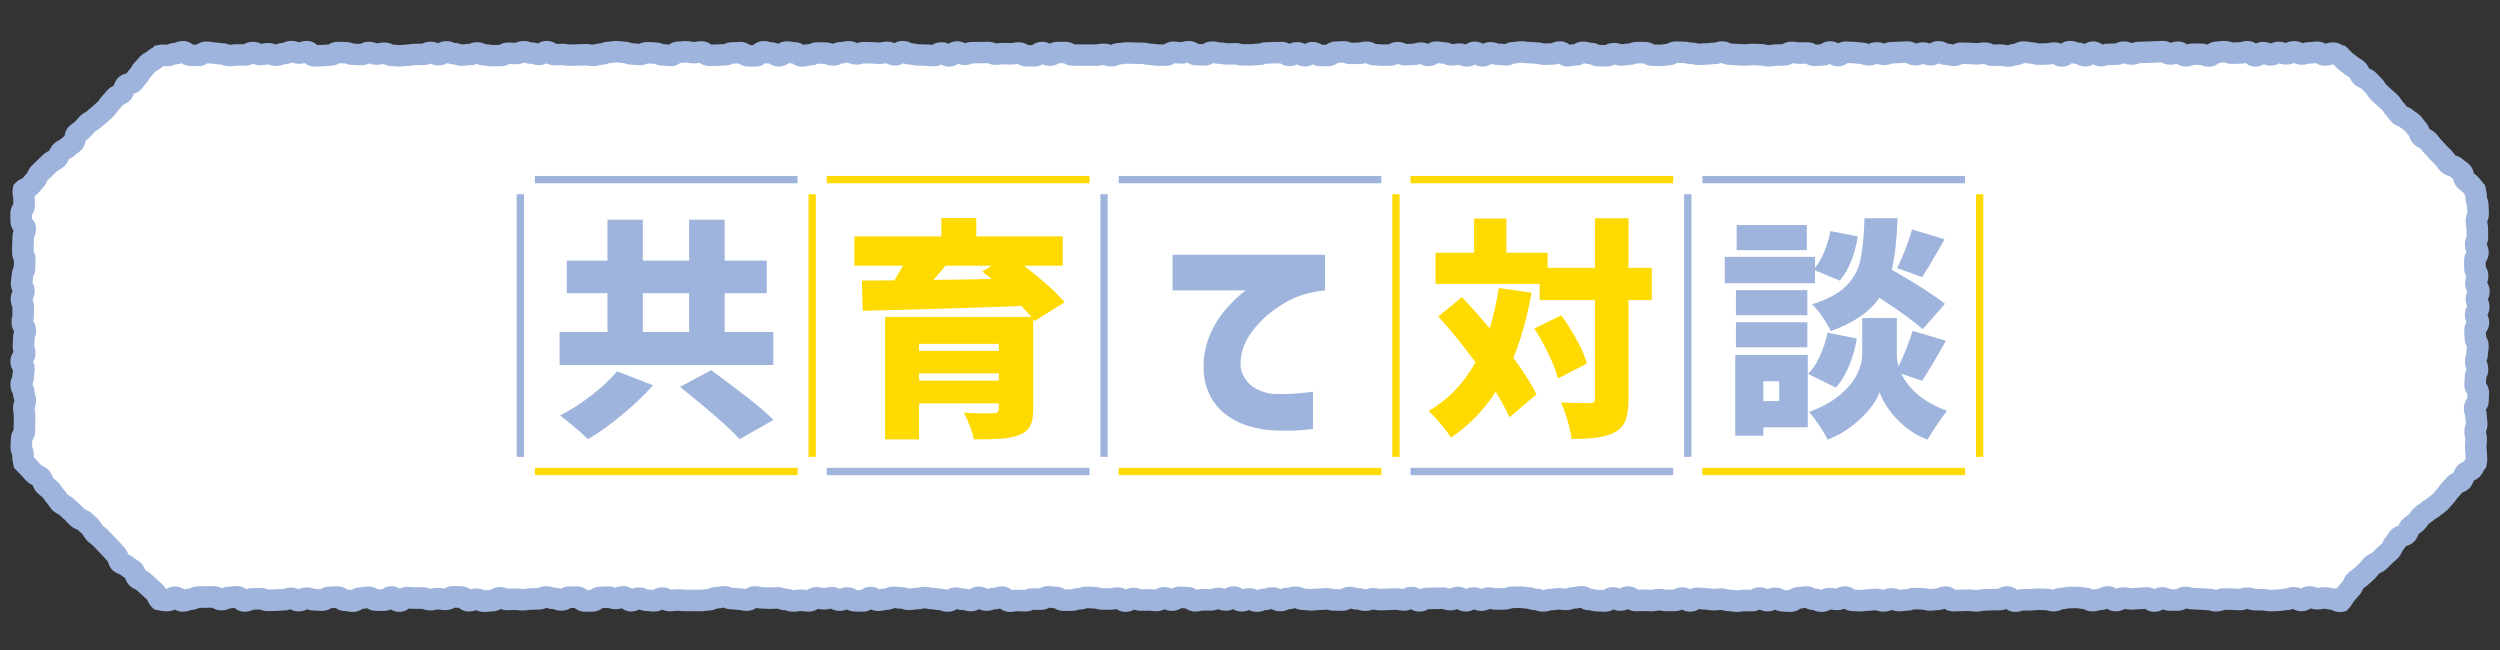 <?xml version="1.0" encoding="UTF-8"?>
<svg xmlns="http://www.w3.org/2000/svg" width="1019" height="265" version="1.1" viewBox="0 0 1019 265">
  <rect x="0" y="0" width="1019" height="265" fill="#333333" stroke="none"/>
  <defs>
    <style>
      .cls-1 {
        fill: #9eb4dd;
      }

      .cls-2 {
        fill: #ffda01;
      }

      .cls-3 {
        fill: #fff;
      }
    </style>
  </defs>
  <!-- Generator: Adobe Illustrator 28.7.1, SVG Export Plug-In . SVG Version: 1.2.0 Build 142)  -->
  <g>
    <g id="_レイヤー_1" data-name="レイヤー_1">
      <g>
        <path class="cls-3" d="M1009.238,188.544c.299-1.558.095-1.537.095-3.124s-.232-1.586-.232-3.173c0-1.586.178-1.586.178-3.171s-.401-1.586-.401-3.171c0-1.586.616-1.586.616-3.172s-.276-1.587-.276-3.175-.553-1.586-.553-3.173,1.385-1.586,1.385-3.172c0-1.587.083-1.587.083-3.173,0-1.587-1.275-1.587-1.275-3.174s.162-1.586.162-3.173.808-1.587.808-3.173c0-1.587-.707-1.587-.707-3.175s.543-1.587.543-3.173.333-1.587.333-3.175-1.031-1.587-1.031-3.174-.161-1.587-.161-3.175,1.39-1.586,1.39-3.172c0-1.585-1.146-1.585-1.146-3.169,0-1.586,1.263-1.586,1.263-3.171,0-1.588-.914-1.588-.914-3.175,0-1.586.999-1.586.999-3.172,0-1.588-1.204-1.588-1.204-3.175s.65-1.587.65-3.174-1.067-1.588-1.067-3.177-.007-1.587-.007-3.175,1.224-1.588,1.224-3.176-.919-1.589-.919-3.178.703-1.589.703-3.178c0-1.587-.026-1.587-.026-3.174,0-1.589-.367-1.589-.367-3.177s.698-1.589.698-3.178c0-1.589-.129-1.589-.129-3.179s-.653-1.592-.653-3.184c0-1.592-.136-1.499-.435-3.063-.753-.753-1.005-1.472-1.735-2.203-.753-.753-1.659-1.33-2.39-2.061-.753-.753-.571-2.417-1.303-3.148-.752-.752-1.752-1.235-2.484-1.967-.751-.751-2.289-.697-3.021-1.429-.751-.751-1.229-1.754-1.962-2.486-.749-.749-1.483-1.497-2.216-2.23-.748-.748-1.397-1.581-2.131-2.315-.747-.747-1.297-1.677-2.032-2.411-.745-.745-1.959-1.012-2.695-1.748-.746-.746-.794-2.18-1.534-2.92s-1.25-1.716-1.99-2.455-1.791-1.168-2.531-1.909-2.097-.857-2.839-1.598c-.737-.737-1.244-1.707-1.987-2.45-.735-.735-1.168-1.781-1.913-2.525-.735-.735-1.609-1.339-2.356-2.086-.733-.733-1.551-1.394-2.298-2.141-.732-.732-1.156-1.786-1.903-2.533-.731-.731-1.454-1.486-2.203-2.234-.731-.731-2.046-.895-2.796-1.645-.731-.731-1.006-1.937-1.757-2.689-.729-.729-1.896-1.042-2.646-1.792-.731-.731-1.736-1.209-2.489-1.962-.731-.731-1.114-1.184-1.867-1.937-1.547-.298-1.42-1.086-2.996-1.086s-1.575.793-3.151.793-1.576-1.137-3.151-1.137c-1.576,0-1.576.241-3.151.241s-1.576.484-3.152.484-1.576-.909-3.152-.909-1.576.845-3.152.845c-1.576,0-1.576-.593-3.152-.593-1.576,0-1.576,1-3.152,1s-1.576-.935-3.151-.935-1.576,1.347-3.151,1.347c-1.575,0-1.575-1.691-3.151-1.691s-1.575.496-3.151.496-1.575.087-3.151.087c-1.575,0-1.575-.621-3.15-.621-1.575,0-1.575.257-3.15.257s-1.575,1.488-3.15,1.488c-1.575,0-1.575-.666-3.15-.666-1.575,0-1.575-.053-3.15-.053s-1.575.674-3.15.674-1.575-1.469-3.15-1.469-1.575.741-3.15.741-1.575-.99-3.15-.99-1.575.127-3.15.127-1.575.129-3.15.129-1.575.096-3.15.096-1.575.646-3.15.646-1.575-.771-3.151-.771c-1.575,0-1.575.84-3.151.84s-1.575.042-3.151.042-1.576.527-3.151.527c-1.576,0-1.576-1.412-3.151-1.412s-1.576,1.468-3.152,1.468c-1.576,0-1.576-1.03-3.152-1.03s-1.576-.657-3.152-.657-1.576,1.781-3.152,1.781c-1.576,0-1.576-1.195-3.152-1.195-1.576,0-1.576.367-3.151.367s-1.576.082-3.151.082-1.575-.478-3.151-.478-1.575-.391-3.151-.391-1.575,1.004-3.151,1.004-1.575.618-3.151.618c-1.575,0-1.575-.385-3.15-.385-1.575,0-1.575.075-3.15.075s-1.575-.87-3.15-.87-1.575.297-3.15.297c-1.575,0-1.575-.159-3.15-.159-1.575,0-1.575-.098-3.15-.098s-1.575.862-3.151.862-1.575-.412-3.151-.412c-1.575,0-1.575-1.024-3.151-1.024s-1.575,1.199-3.151,1.199-1.576-.676-3.151-.676-1.576.675-3.151.675-1.576-1.091-3.152-1.091-1.576.129-3.152.129-1.576.131-3.152.131c-1.576,0-1.576.669-3.152.669s-1.576-.569-3.152-.569c-1.576,0-1.576.758-3.151.758s-1.575-.626-3.15-.626-1.575-.29-3.15-.29-1.575-.131-3.149-.131-1.574,1.383-3.149,1.383c-1.574,0-1.574-1.492-3.149-1.492-1.574,0-1.574,1.235-3.148,1.235s-1.574.149-3.148.149c-1.574,0-1.574-.993-3.147-.993-1.574,0-1.574.079-3.147.079-1.573,0-1.573-.305-3.147-.305s-1.573,1.056-3.147,1.056c-1.573,0-1.573.058-3.146.058-1.573,0-1.573.305-3.146.305s-1.573-.424-3.146-.424-1.573-.134-3.146-.134-1.573.201-3.146.201c-1.573,0-1.573-.141-3.146-.141s-1.573-.169-3.146-.169c-1.573,0-1.573-.874-3.146-.874-1.573,0-1.573.532-3.146.532s-1.573.241-3.146.241-1.573.158-3.147.158-1.573-.438-3.147-.438-1.573-.368-3.147-.368-1.574-.093-3.147-.093c-1.574,0-1.574,1.038-3.148,1.038s-1.574.276-3.148.276-1.574-.053-3.148-.053-1.574-1.06-3.149-1.06c-1.575,0-1.575-.018-3.149-.018s-1.575.63-3.15.63c-1.575,0-1.575.368-3.15.368s-1.576-.571-3.151-.571c-1.576,0-1.576.865-3.152.865-1.576,0-1.576-.035-3.152-.035s-1.577-.9-3.153-.9-1.576-.469-3.153-.469c-1.576,0-1.576,1.044-3.152,1.044-1.576,0-1.576.351-3.151.351s-1.575-1.52-3.151-1.52-1.575.797-3.15.797c-1.575,0-1.575.096-3.15.096-1.575,0-1.575-.466-3.149-.466s-1.575-.177-3.149-.177-1.574-.263-3.149-.263-1.574.295-3.149.295-1.574.86-3.148.86c-1.574,0-1.574-.219-3.148-.219s-1.574-.609-3.148-.609c-1.574,0-1.574,1.262-3.148,1.262s-1.574-1.466-3.148-1.466-1.574,1.469-3.148,1.469c-1.574,0-1.574-.717-3.148-.717-1.574,0-1.574.299-3.148.299-1.574,0-1.574-.776-3.148-.776-1.574,0-1.574-.34-3.149-.34-1.574,0-1.574,1.348-3.149,1.348s-1.575-.949-3.149-.949c-1.575,0-1.575.542-3.15.542s-1.575.096-3.15.096c-1.575,0-1.575-.819-3.151-.819-1.576,0-1.576.993-3.151.993s-1.576.012-3.152.012c-1.576,0-1.576-.186-3.153-.186s-1.577-.99-3.154-.99c-1.577,0-1.577.413-3.153.413s-1.576.084-3.153.084-1.576-.65-3.152-.65-1.576.138-3.152.138c-1.576,0-1.576,1.347-3.151,1.347-1.575,0-1.575-.035-3.151-.035-1.575,0-1.575-1.113-3.15-1.113s-1.575,1.269-3.15,1.269-1.575-1.225-3.15-1.225-1.575,1.059-3.15,1.059-1.575-1.148-3.149-1.148-1.575.045-3.149.045-1.575.121-3.149.121c-1.575,0-1.575.57-3.15.57s-1.575.199-3.15.199c-1.575,0-1.575.014-3.15.014s-1.575-.451-3.15-.451c-1.575,0-1.575.06-3.151.06s-1.576-.318-3.151-.318-1.576-.425-3.152-.425c-1.576,0-1.576,1.128-3.153,1.128s-1.577-.07-3.153-.07c-1.577,0-1.577-1.218-3.154-1.218-1.577,0-1.577.481-3.154.481-1.577,0-1.577-.263-3.153-.263s-1.576,1.195-3.152,1.195c-1.576,0-1.576-.039-3.152-.039-1.576,0-1.576-.315-3.151-.315-1.576,0-1.576-.411-3.151-.411-1.575,0-1.575-.062-3.151-.062s-1.575-.081-3.151-.081c-1.575,0-1.575.293-3.151.293s-1.575.846-3.151.846c-1.575,0-1.575-.591-3.151-.591-1.575,0-1.575.337-3.151.337-1.576,0-1.576.006-3.151.006s-1.576-.001-3.152-.001-1.576-.052-3.152-.052-1.576-1.03-3.153-1.03c-1.577,0-1.577.016-3.154.016s-1.577,1.095-3.154,1.095c-1.577,0-1.577-1.094-3.154-1.094-1.577,0-1.577,1.369-3.153,1.369s-1.576-.055-3.153-.055c-1.576,0-1.576-1.123-3.152-1.123-1.576,0-1.576.345-3.152.345s-1.576-.087-3.152-.087c-1.576,0-1.576.196-3.151.196-1.576,0-1.576-.678-3.151-.678s-1.576.074-3.152.074-1.576.013-3.152.013-1.576.68-3.152.68-1.576-.965-3.153-.965-1.577,1.621-3.153,1.621-1.577-1.222-3.154-1.222-1.578,1.115-3.155,1.115-1.577-.201-3.154-.201c-1.577,0-1.577-.101-3.153-.101-1.576,0-1.576-.396-3.153-.396s-1.576-.944-3.153-.944-1.576,1.33-3.152,1.33-1.576-1.057-3.152-1.057c-1.576,0-1.576.377-3.152.377s-1.576-.167-3.153-.167c-1.576,0-1.576-.065-3.153-.065s-1.577.497-3.154.497-1.577-.858-3.154-.858c-1.578,0-1.578.383-3.155.383-1.577,0-1.577.928-3.154.928-1.577,0-1.577-.773-3.154-.773s-1.577-.059-3.153-.059-1.576.734-3.153.734c-1.576,0-1.576.492-3.153.492s-1.576-1.273-3.153-1.273c-1.577,0-1.577-.327-3.153-.327-1.577,0-1.577,1.533-3.154,1.533s-1.577-1.139-3.155-1.139-1.578-.492-3.155-.492-1.577,1.657-3.155,1.657c-1.577,0-1.577-.024-3.154-.024s-1.577-1.312-3.153-1.312c-1.577,0-1.577.12-3.153.12s-1.577.781-3.153.781c-1.577,0-1.577.135-3.154.135-1.577,0-1.577.087-3.154.087-1.578,0-1.578-1.386-3.155-1.386-1.577,0-1.577.298-3.155.298s-1.577-.364-3.154-.364c-1.577,0-1.577.21-3.154.21-1.577,0-1.577,1.294-3.154,1.294s-1.577-.237-3.154-.237c-1.577,0-1.577-.723-3.155-.723s-1.578-.15-3.155-.15c-1.578,0-1.578.738-3.155.738-1.577,0-1.577-.241-3.154-.241-1.577,0-1.577-.643-3.154-.643-1.575,0-1.575-.276-3.151-.276-1.576,0-1.576.281-3.153.281-1.578,0-1.578.72-3.155.72s-1.577.494-3.155.494c-1.576,0-1.576-.262-3.153-.262s-1.576.107-3.151.107c-1.575,0-1.575.092-3.151.092-1.575,0-1.575-.304-3.15-.304-1.575,0-1.575.081-3.15.081s-1.575-1.251-3.151-1.251-1.576,1.139-3.152,1.139-1.577-.525-3.154-.525-1.578-.556-3.157-.556c-1.577,0-1.577.757-3.155.757-1.577,0-1.577-.16-3.153-.16s-1.576.97-3.152.97c-1.576,0-1.576.029-3.152.029s-1.576-.281-3.152-.281c-1.577,0-1.577-.823-3.154-.823s-1.578.653-3.156.653-1.578.225-3.156.225c-1.577,0-1.577-.598-3.154-.598-1.577,0-1.577-.73-3.153-.73-1.577,0-1.577,1.201-3.153,1.201-1.577,0-1.577-.977-3.155-.977s-1.578.792-3.157.792c-1.578,0-1.578.047-3.156.047-1.577,0-1.577.302-3.155.302-1.577,0-1.577.259-3.155.259-1.578,0-1.578-.19-3.156-.19s-1.579-.888-3.158-.888-1.578.368-3.156.368-1.578-.668-3.155-.668c-1.578,0-1.578.869-3.157.869s-1.579-.099-3.158-.099c-1.578,0-1.578-.66-3.156-.66-1.578,0-1.578-.092-3.157-.092s-1.579,1.069-3.158,1.069-1.578.186-3.157.186c-1.579,0-1.579.149-3.158.149-1.579,0-1.579-1.751-3.157-1.751-1.579,0-1.579.572-3.158.572-1.578,0-1.578-.586-3.155-.586s-1.576.817-3.153.817-1.577.675-3.155.675c-1.579,0-1.579-.635-3.158-.635-1.577,0-1.577.344-3.155.344-1.579,0-1.579-.832-3.159-.832s-1.578,1.003-3.157,1.003-1.58-.034-3.16-.034-1.579.27-3.158.27c-1.58,0-1.58-.68-3.159-.68-1.58,0-1.58-.335-3.161-.335s-1.58-.349-3.161-.349-1.579,1.297-3.157,1.297c-1.58,0-1.58-.054-3.161-.054s-1.581-1.437-3.161-1.437-1.581.784-3.162.784c-1.584,0-1.584.745-3.167.745-1.584,0-1.468-.248-3.023.051-.753.753-1.562.818-2.293,1.549-.753.753-1.906,1.082-2.637,1.814-.753.753-1.384,1.605-2.115,2.336-.752.752-1.109,1.879-1.84,2.61-.751.751-1.242,1.743-1.975,2.475-.751.751-2.38.603-3.113,1.335-.749.749-.648,2.332-1.381,3.065-.748.748-1.988.99-2.722,1.724-.747.747-1.352,1.622-2.086,2.357-.745.745-1.227,1.744-1.963,2.48-.746.746-1.583,1.391-2.323,2.131s-1.686,1.28-2.426,2.019-1.861,1.098-2.601,1.838c-.738.738-1.355,1.599-2.096,2.341-.737.737-1.742,1.209-2.484,1.952-.735.735-.36,2.589-1.104,3.334-.735.735-1.704,1.245-2.45,1.991-.733.733-1.91,1.035-2.657,1.782-.732.732-.956,1.985-1.704,2.733-.731.731-1.94,1-2.689,1.749-.731.731-1.513,1.428-2.263,2.178-.731.731-1.52,1.423-2.271,2.175-.729.729-.902,2.036-1.652,2.787-.731.731-1.332,1.613-2.085,2.366-.731.731-1.95.941-2.703,1.694-.299,1.558.205,1.574.205,3.161s.055,1.586.055,3.173-1.221,1.586-1.221,3.171.03,1.586.03,3.171,1.632,1.586,1.632,3.172-.784,1.587-.784,3.175-.131,1.586-.131,3.173-.041,1.586-.041,3.172.798,1.587.798,3.173-.112,1.587-.112,3.174-.861,1.586-.861,3.173-.342,1.587-.342,3.173.962,1.587.962,3.175-1.03,1.587-1.03,3.173.707,1.587.707,3.175.016,1.587.016,3.174-.372,1.587-.372,3.175,1.24,1.586,1.24,3.172-.615,1.585-.615,3.169-.148,1.586-.148,3.171.503,1.588.503,3.175-1.434,1.586-1.434,3.172,1.147,1.588,1.147,3.175-.356,1.587-.356,3.174-.771,1.588-.771,3.177,1.025,1.587,1.025,3.175.613,1.588.613,3.176-.552,1.589-.552,3.178.261,1.589.261,3.178-.009,1.587-.009,3.174-.072,1.589-.072,3.177-1.108,1.589-1.108,3.178-.124,1.589-.124,3.179.696,1.592.696,3.184.081,1.572.38,3.135c.753.753,1.352,1.43,2.083,2.161.753.753,1.407,1.582,2.138,2.313.753.753,1.988,1,2.72,1.732.752.752.785,2.203,1.516,2.934.751.751,1.667,1.319,2.399,2.051.751.751,1.181,1.802,1.914,2.534.749.749,1.192,1.788,1.925,2.521.748.748,1.898,1.08,2.633,1.814.747.747,1.621,1.352,2.356,2.087.745.745,1.454,1.516,2.191,2.253.746.746,2.119.856,2.858,1.595s1.557,1.409,2.296,2.149,1.117,1.842,1.857,2.582c.738.738,1.66,1.294,2.402,2.035.737.737,1.407,1.544,2.15,2.287.735.735,1.431,1.518,2.175,2.263.735.735,1.36,1.589,2.106,2.335.733.733.687,2.258,1.435,3.005.732.732,2.119.823,2.867,1.57.731.731,1.821,1.119,2.57,1.868.731.731.8,2.141,1.55,2.891.731.731,1.97.973,2.721,1.724.729.729,1.571,1.367,2.321,2.118.731.731,1.555,1.39,2.308,2.143.731.731,1.021,2.09,1.774,2.843,1.547.298,1.615.431,3.19.431,1.575,0,1.575-1.331,3.151-1.331,1.576,0,1.576,1.482,3.151,1.482s1.576-.686,3.151-.686c1.576,0,1.576-.861,3.152-.861s1.576-.047,3.152-.047c1.576,0,1.576-.021,3.152-.021s1.576,1.077,3.152,1.077c1.576,0,1.576-.83,3.152-.83s1.576-.303,3.151-.303c1.576,0,1.576,1.695,3.151,1.695s1.575-.812,3.151-.812c1.575,0,1.575-.094,3.151-.094s1.575.628,3.151.628,1.575-.067,3.15-.067,1.575-.168,3.15-.168c1.575,0,1.575-.535,3.15-.535s1.575.909,3.15.909,1.575-.984,3.15-.984c1.575,0,1.575.617,3.15.617s1.575.16,3.15.16,1.575-1.119,3.15-1.119c1.575,0,1.575-.118,3.15-.118,1.575,0,1.575,1.295,3.15,1.295s1.575.367,3.15.367,1.575-1.223,3.15-1.223,1.575-.369,3.15-.369c1.575,0,1.575,1.154,3.151,1.154s1.575.016,3.151.016c1.575,0,1.575-1.268,3.151-1.268,1.576,0,1.576,1.665,3.151,1.665,1.576,0,1.576-1.378,3.151-1.378s1.576.136,3.152.136,1.576.012,3.152.012,1.576.644,3.152.644c1.576,0,1.576-.397,3.152-.397,1.576,0,1.576.274,3.152.274,1.576,0,1.576-1.012,3.151-1.012,1.576,0,1.576.076,3.151.076,1.575,0,1.575,1.475,3.151,1.475s1.575-.582,3.151-.582c1.575,0,1.575.783,3.151.783,1.575,0,1.575-.223,3.151-.223,1.575,0,1.575-1.141,3.15-1.141s1.575.644,3.15.644c1.575,0,1.575-.091,3.15-.091,1.575,0,1.575.217,3.15.217,1.575,0,1.575-.288,3.15-.288,1.575,0,1.575-.08,3.15-.08,1.575,0,1.575-.768,3.151-.768s1.575.578,3.151.578,1.575.643,3.151.643,1.575-1.124,3.151-1.124c1.576,0,1.576-.026,3.151-.026s1.576,1.554,3.151,1.554,1.576-.018,3.152-.018c1.576,0,1.576-1.41,3.152-1.41s1.576-.109,3.152-.109,1.576.516,3.152.516c1.576,0,1.576-.651,3.152-.651,1.576,0,1.576,1.587,3.151,1.587s1.575-1.056,3.15-1.056,1.575.865,3.15.865c1.575,0,1.575.211,3.149.211s1.574-1.103,3.149-1.103c1.574,0,1.574.994,3.149.994,1.574,0,1.574-.207,3.148-.207s1.574.184,3.148.184c1.574,0,1.574-.011,3.147-.011,1.574,0,1.574.034,3.147.034s1.573-.302,3.147-.302c1.573,0,1.573-.807,3.147-.807,1.573,0,1.573-.396,3.146-.396,1.573,0,1.573.699,3.146.699,1.573,0,1.573.242,3.146.242s1.573.405,3.146.405,1.573-1.283,3.146-1.283c1.573,0,1.573.369,3.146.369s1.573.122,3.146.122,1.573-.117,3.146-.117c1.573,0,1.573.65,3.146.65,1.573,0,1.573.595,3.146.595,1.573,0,1.573-.269,3.147-.269,1.573,0,1.573.262,3.147.262,1.573,0,1.573-1.24,3.147-1.24s1.574.36,3.147.36,1.574-.42,3.148-.42,1.574.987,3.148.987,1.574-.871,3.148-.871,1.574,1.125,3.149,1.125,1.575.066,3.149.066c1.575,0,1.575-1.362,3.15-1.362s1.575,1.084,3.15,1.084c1.576,0,1.576-.44,3.151-.44s1.576-.758,3.152-.758c1.576,0,1.576.252,3.152.252,1.577,0,1.577.564,3.153.564s1.576-.302,3.153-.302,1.576-.405,3.152-.405c1.576,0,1.576.391,3.151.391s1.575.365,3.151.365c1.575,0,1.575.638,3.15.638s1.575-1.14,3.15-1.14,1.575.456,3.149.456c1.575,0,1.575.488,3.149.488,1.574,0,1.574-1.293,3.149-1.293s1.574,1.11,3.149,1.11c1.574,0,1.574-.608,3.148-.608s1.574-.586,3.148-.586c1.574,0,1.574,1.638,3.148,1.638s1.574-.281,3.148-.281,1.574.099,3.148.099c1.574,0,1.574-.677,3.148-.677,1.574,0,1.574.042,3.148.042s1.574-.948,3.148-.948,1.574.27,3.148.27,1.574,1.106,3.149,1.106c1.574,0,1.574-.051,3.149-.051,1.575,0,1.575-.511,3.149-.511s1.575-.604,3.15-.604c1.575,0,1.575.156,3.15.156,1.575,0,1.575.506,3.151.506,1.576,0,1.576.012,3.151.012,1.576,0,1.576-.354,3.152-.354,1.576,0,1.576,1.209,3.153,1.209,1.577,0,1.577-1.03,3.154-1.03,1.577,0,1.577.583,3.153.583,1.576,0,1.576-.037,3.153-.037s1.576.217,3.152.217c1.576,0,1.576-1.069,3.152-1.069s1.576.935,3.151.935c1.575,0,1.575-1.119,3.151-1.119s1.575.111,3.15.111c1.575,0,1.575,1.272,3.15,1.272s1.575-.395,3.15-.395c1.575,0,1.575.013,3.15.013,1.575,0,1.575-.542,3.149-.542,1.575,0,1.575.598,3.149.598,1.575,0,1.575-1.176,3.149-1.176s1.575,1.511,3.15,1.511c1.575,0,1.575-.752,3.15-.752s1.575.868,3.15.868,1.575-.694,3.15-.694c1.575,0,1.575-.559,3.151-.559s1.576,1.032,3.151,1.032c1.576,0,1.576-.856,3.152-.856,1.576,0,1.576-.459,3.153-.459s1.577.789,3.153.789c1.577,0,1.577.235,3.154.235,1.577,0,1.577-.222,3.154-.222,1.577,0,1.577-.165,3.153-.165s1.576.42,3.152.42,1.576.071,3.152.071c1.576,0,1.576-1.016,3.151-1.016,1.576,0,1.576.511,3.151.511,1.575,0,1.575.528,3.151.528,1.575,0,1.575-.512,3.151-.512,1.575,0,1.575.291,3.151.291,1.575,0,1.575-.104,3.151-.104,1.575,0,1.575-.112,3.151-.112,1.575,0,1.575.361,3.151.361,1.576,0,1.576-.974,3.151-.974s1.576,1.328,3.152,1.328,1.576-.96,3.152-.96,1.576-.041,3.153-.041c1.577,0,1.577-.065,3.154-.065s1.577.597,3.154.597c1.577,0,1.577-.861,3.154-.861s1.577,1.324,3.153,1.324,1.576-1.117,3.153-1.117c1.576,0,1.576.853,3.152.853,1.576,0,1.576-.825,3.152-.825,1.576,0,1.576.36,3.152.36,1.576,0,1.576-.059,3.151-.059s1.576-.596,3.151-.596c1.576,0,1.576-.085,3.152-.085s1.576.294,3.152.294c1.576,0,1.576.595,3.152.595s1.576.622,3.153.622,1.577-.535,3.153-.535,1.577-.308,3.154-.308c1.578,0,1.578.206,3.155.206,1.577,0,1.577-.604,3.154-.604s1.577-.403,3.153-.403,1.576,1.097,3.153,1.097c1.576,0,1.576.436,3.153.436,1.576,0,1.576.144,3.152.144,1.576,0,1.576-1.24,3.152-1.24s1.576.874,3.152.874c1.576,0,1.576-1.235,3.153-1.235s1.576,1.416,3.153,1.416c1.577,0,1.577-.106,3.154-.106,1.577,0,1.577.125,3.154.125s1.578-.362,3.155-.362c1.577,0,1.577.31,3.154.31,1.577,0,1.577-.024,3.154-.024,1.577,0,1.577-.931,3.153-.931,1.576,0,1.576,1.15,3.153,1.15s1.576-1.073,3.153-1.073,1.576.232,3.153.232c1.577,0,1.577.321,3.153.321,1.577,0,1.577-.198,3.154-.198,1.577,0,1.577.491,3.155.491s1.578.326,3.155.326,1.577-.286,3.155-.286c1.577,0,1.577.058,3.154.058,1.577,0,1.577-1.04,3.153-1.04s1.577,1.051,3.153,1.051c1.577,0,1.577-.949,3.153-.949s1.577,1.015,3.154,1.015c1.577,0,1.577.145,3.154.145,1.578,0,1.578-1.331,3.155-1.331,1.577,0,1.577-.351,3.155-.351,1.577,0,1.577.92,3.154.92s1.577.774,3.154.774,1.577-1.011,3.154-1.011,1.577.282,3.154.282c1.577,0,1.577-.937,3.155-.937,1.578,0,1.578,1.317,3.155,1.317s1.578.146,3.155.146,1.577-.257,3.154-.257c1.577,0,1.577-.241,3.154-.241,1.575,0,1.575.603,3.151.603s1.576-.826,3.153-.826c1.578,0,1.578.666,3.155.666,1.577,0,1.577-.248,3.155-.248,1.576,0,1.576-.556,3.153-.556s1.576.122,3.151.122,1.575.422,3.151.422,1.575-.236,3.15-.236c1.575,0,1.575-.889,3.15-.889,1.575,0,1.575,1.419,3.151,1.419,1.576,0,1.576-.087,3.152-.087,1.577,0,1.577-.082,3.154-.082,1.578,0,1.578.258,3.157.258s1.577-.372,3.155-.372,1.577-.101,3.153-.101c1.576,0,1.576-.049,3.152-.049s1.576-1.052,3.152-1.052c1.576,0,1.576,1.706,3.152,1.706,1.577,0,1.577-.53,3.154-.53,1.578,0,1.578-.052,3.156-.052,1.578,0,1.578-.213,3.156-.213,1.577,0,1.577.097,3.154.097s1.577.501,3.153.501,1.577-.872,3.153-.872,1.577-.401,3.155-.401,1.578-.018,3.157-.018c1.578,0,1.578.301,3.156.301s1.577.99,3.155.99,1.577-.537,3.155-.537,1.578-.988,3.156-.988c1.579,0,1.579,1.497,3.158,1.497,1.578,0,1.578-1.037,3.156-1.037s1.578.34,3.155.34,1.578-.152,3.157-.152,1.579-.238,3.158-.238,1.578,1.273,3.156,1.273c1.578,0,1.578-1.281,3.157-1.281s1.579.838,3.158.838c1.578,0,1.578.027,3.157.027s1.579-1.05,3.158-1.05,1.579.49,3.157.49,1.579.147,3.158.147,1.578.184,3.155.184,1.576.52,3.153.52c1.577,0,1.577-.704,3.155-.704s1.579.071,3.158.071c1.577,0,1.577.128,3.155.128s1.579-.528,3.159-.528c1.578,0,1.578.563,3.157.563s1.58.059,3.16.059,1.579.344,3.158.344,1.58-.135,3.159-.135,1.58-.353,3.161-.353,1.58-.629,3.161-.629,1.579,1.067,3.157,1.067,1.58-1.433,3.161-1.433,1.581.724,3.161.724c1.581,0,1.581-.311,3.162-.311,1.584,0,1.584.451,3.167.451s1.781,1.151,3.336.853c.753-.753,1.42-2.281,2.15-3.011.753-.753,1.36-1.628,2.091-2.359.753-.753.902-2.087,1.633-2.818.752-.752,1.773-1.214,2.505-1.946.751-.751,1.591-1.395,2.323-2.127.751-.751,1.32-1.663,2.052-2.396.749-.749,2.069-.911,2.802-1.644.748-.748,1.513-1.465,2.247-2.199.747-.747,1.59-1.384,2.325-2.118.745-.745.925-2.046,1.661-2.782.746-.746,1.145-1.829,1.884-2.569.743-.743,2.336-.63,3.076-1.369s.793-2.166,1.534-2.906,1.754-1.2,2.495-1.942c.737-.737,1.224-1.726,1.967-2.469.735-.735,1.771-1.178,2.516-1.922.735-.735,1.882-1.067,2.628-1.814.733-.733,1.734-1.211,2.481-1.958.732-.732,1.359-1.582,2.107-2.33.731-.731,1.188-1.752,1.936-2.501.731-.731,1.349-1.592,2.099-2.342.731-.731,2.049-.894,2.8-1.645.729-.729.685-2.253,1.435-3.004.731-.731,2.01-.935,2.763-1.688.731-.731.862-1.874,1.615-2.627Z"/>
        <path class="cls-1" d="M953.63,249.47c-1.572,0-2.69-.567-3.299-.91-1.046-.04-1.754-.218-2.343-.385-.059-.017-.117-.037-.185-.051-.048-.007-.113-.007-.196-.007-.363,0-.449.017-.733.073-.612.121-1.305.238-2.429.238-1.162,0-2.029-.219-2.649-.444-.79.557-1.99,1.153-3.673,1.153-1.62,0-2.752-.501-3.473-.925-.594.218-1.519.487-2.845.487-.307,0-.35.009-.625.071-.639.143-1.361.282-2.536.282-.603,0-.855.021-1.205.051-.436.038-.977.083-1.954.083-1.165,0-1.881-.135-2.514-.272-.278-.061-.328-.072-.645-.072-.872,0-1.308-.016-1.744-.032-.354-.013-.708-.027-1.416-.027-1.429,0-2.325-.277-3.053-.537l-.071-.024c-.089-.001-.12,0-.148.002l-.07.034c-.71.238-1.584.491-2.973.491-.967,0-1.503-.043-1.934-.079-.305-.024-.61-.05-1.221-.05-.888,0-1.332-.02-1.775-.04-.321-.015-.642-.029-1.238-.031-.588.261-1.64.703-3.3.703-1.378,0-2.245-.248-2.95-.48l-.145-.046c.018.007-.024.006-.058.007-1.044,0-1.621-.067-2.086-.122-.334-.039-.535-.062-1.069-.062-.993,0-1.544-.051-1.986-.093-.34-.032-.586-.054-1.172-.054-1.269,0-2.096-.204-2.764-.407-.711.426-1.865.966-3.552.966-.826,0-1.238-.006-1.651-.014-.376-.006-.753-.012-1.505-.012-1.254,0-2.179-.269-2.838-.544-.766.481-1.91.988-3.477.988-1.847,0-3.107-.703-3.85-1.236-.072.009-.146.021-.232.034-.587.088-1.2.168-2.232.168-.577,0-.82.023-1.156.056-.445.043-.999.096-2,.096-1.16,0-1.873-.133-2.504-.269-.076-.017-.135-.029-.188-.039-.698.426-1.873,1.004-3.62,1.004-1.576,0-2.729-.527-3.525-1.066-.682.295-1.602.558-2.788.558-.041,0-.076,0-.107.003l-.055.031c-.715.243-1.594.503-2.992.503-1.78,0-2.961-.593-3.636-.997-.832-.026-1.386-.119-1.92-.221-.293-.056-.382-.072-.756-.072-.764,0-1.146.004-1.528.008-.406.005-.813.01-1.628.01q-.24,0-.497.065c-.603.153-1.275.302-2.306.331-.635.341-1.78.877-3.506.877-1.354,0-2.209-.235-2.904-.456l-.162-.05c.014.006-.029.006-.087.006-.924,0-1.386-.029-1.847-.057-.327-.02-.654-.04-1.308-.04-.495,0-.672.023-.992.067-.456.061-1.081.146-2.164.146-.717,0-1.074.012-1.433.023-.431.014-.862.029-1.724.029-.043,0-.08,0-.113.003l-.064.033c-.711.239-1.586.494-2.976.494-1.608,0-2.797-.58-3.617-1.181-.678.287-1.565.526-2.688.526-.72,0-1.079.012-1.438.023-.429.013-.857.027-1.714.027-.647,0-.972.021-1.295.042-.465.03-.93.06-1.858.06-.277,0-.299.005-.568.068-.65.154-1.387.304-2.586.304-1.058,0-1.685-.088-2.286-.186-.3-.049-.438-.071-.87-.071-.675,0-1.012.017-1.349.035-.452.023-.903.047-1.806.047-.667,0-1.001.018-1.335.037-.454.025-.908.05-1.817.05-1.591,0-2.75-.533-3.537-1.059-.663.273-1.577.529-2.765.529-.459,0-.614.023-.923.07-.586.088-1.196.167-2.227.167-1.26,0-2.03-.178-2.711-.361q-.229-.061-.439-.061c-.958,0-1.488-.042-1.915-.074-.31-.024-.618-.048-1.236-.048-.019,0-.026,0-.028-.002l-.09.031c-.724.255-1.615.528-3.035.528-.445,0-.586.022-.894.07-.595.094-1.215.178-2.261.178-1.46,0-2.44-.334-3.041-.578-.659.323-1.708.737-3.268.737-1.475,0-2.396-.305-3.144-.591l-.027-.01c-.451.001-.604.025-.893.069-.59.09-1.205.171-2.241.171-.433,0-.57.022-.87.072-.601.098-1.228.186-2.284.186-.992,0-1.541-.051-1.982-.091-.341-.032-.587-.055-1.173-.055-1.531,0-2.66-.486-3.432-.967-.682.301-1.631.587-2.879.587-1.088,0-1.732-.099-2.35-.209-.139-.025-.236-.042-.343-.054-.688.415-1.862.993-3.615.993-1.692,0-2.772-.478-3.392-.778-1.58-.047-2.651-.549-3.278-.898-.071.01-.146.027-.263.053-.471.104-.987.208-1.698.254-.741.568-2.039,1.357-3.987,1.357-.99,0-1.539-.05-1.98-.091-.341-.032-.587-.055-1.174-.055-1.44,0-2.491-.391-3.202-.761-.694.339-1.715.696-3.105.696-1.407,0-2.443-.376-3.162-.75-.715.368-1.746.738-3.145.738-.869,0-1.305-.016-1.739-.032-.354-.013-.707-.026-1.414-.026-.395,0-.504.02-.796.072-.62.112-1.268.213-2.359.213-1.142,0-1.844-.125-2.465-.254-.282-.058-.35-.072-.69-.072-1.344,0-2.192-.229-2.883-.444l-.165-.05s-.045.004-.106.003c-.515,0-.709.024-1.031.065-.58.073-1.141.133-2.123.133-1.137,0-1.835-.124-2.454-.25-.286-.058-.354-.072-.699-.072-1.11,0-1.75-.094-2.217-.163-.155-.023-.272-.04-.407-.052-.706.447-1.897,1.056-3.682,1.056-1.475,0-2.57-.438-3.311-.857-.687.318-1.674.639-2.995.639-.755,0-1.133.006-1.511.012-.411.006-.821.013-1.644.013-1.122,0-1.812-.118-2.424-.238-.284-.056-.369-.073-.73-.073-.292,0-.326.008-.596.07-.645.147-1.373.292-2.56.292-.963,0-1.496-.042-1.926-.077-.307-.024-.614-.049-1.229-.049-.641,0-.961.021-1.281.043-.469.032-.937.063-1.872.063-1.43,0-2.511-.43-3.286-.898-.736.379-1.735.718-3.02.718-1.265,0-2.218-.288-2.887-.577-.758.46-1.886.942-3.418.942-.988,0-1.536-.05-1.976-.09-.342-.031-.589-.054-1.177-.054-1.277,0-2.058-.186-2.747-.376-.06-.017-.119-.037-.189-.051h0s-.062-.008-.216-.008c-1.738,0-2.916-.581-3.635-1.034-.003,0-.005.001-.008.002-.665.17-1.417.336-2.64.338l-.03.012c-.749.287-1.671.593-3.148.593-1.075,0-1.694-.082-2.147-.141-.325-.042-.505-.066-1.007-.066-.364,0-.45.017-.735.072-.61.119-1.299.235-2.419.235-.041,0-.077,0-.108.004l-.058.031c-.714.242-1.592.5-2.987.5-1.622,0-2.64-.401-3.187-.617l-.011-.004c-1.461-.014-2.354-.306-3.082-.581l-.036-.014c-1.121-.006-1.759-.108-2.37-.223-.291-.054-.39-.073-.771-.073-.67,0-1.005.019-1.34.036-.45.024-.9.049-1.796.049l-.038.014c-.744.282-1.662.583-3.129.583-.705,0-1.058.013-1.41.026-.436.017-.871.033-1.741.033-1.185,0-1.911-.144-2.555-.291-.154-.035-.231-.053-.323-.062-.644.329-1.734.816-3.426.816-1.315,0-2.292-.309-2.958-.603-.735.421-1.828.867-3.348.867-1.569,0-2.717-.512-3.489-1.007-.663.276-1.594.544-2.818.544-1.469,0-2.387-.301-3.132-.583l-.034-.013c-.715-.017-1.048.013-1.385.027-.439.018-.879.037-1.757.037-.731,0-1.098.009-1.463.019-.342.009-.684.018-1.25.021-.667.389-1.836.961-3.593.961-1.515,0-2.637-.478-3.408-.957-.689.311-1.644.603-2.895.603-1.185,0-1.911-.144-2.555-.291-.27-.062-.304-.07-.596-.07-.632,0-.948.023-1.264.045-.442.031-.944.067-1.888.067-.643,0-.965.021-1.286.042-.466.031-.932.062-1.864.062-1.099,0-1.749-.104-2.373-.219-.293-.054-.392-.072-.777-.072-.049,0-.091,0-.128.004l-.091.037c-.701.228-1.563.471-2.932.471-1.388,0-2.261-.254-2.971-.492l-.129-.042c.01.005-.018.006-.05.006h-.002c-1.28,0-2.117-.213-2.794-.426-.702.409-1.845.931-3.508.931-.886,0-1.329-.02-1.771-.039-.346-.016-.69-.031-1.381-.031-1.258,0-2.027-.177-2.708-.359q-.231-.062-.444-.062c-.559,0-.781.023-1.119.059-.453.047-1.017.106-2.034.106-.48,0-.652.024-.965.068-.461.065-1.093.153-2.188.153-1.113,0-1.754-.095-2.223-.165-.312-.046-.468-.07-.932-.07-1.664,0-2.739-.464-3.37-.773-.041.011-.086.026-.131.039-.613.179-1.354.368-2.47.4-.628.332-1.769.861-3.487.861-1.644,0-2.78-.512-3.489-.926-.66.223-1.474.436-2.673.451-.584.256-1.633.696-3.291.696-1.504,0-2.567-.407-3.234-.737-.638.279-1.629.62-3.066.62-1.492,0-2.604-.473-3.396-.985-.718.347-1.681.65-2.903.65-1.47,0-2.388-.302-3.133-.585l-.029-.011-.132.03c-.717.247-1.6.511-3.005.511-.805,0-1.208-.003-1.61-.007-.385-.003-.77-.006-1.54-.006q-.245,0-.506.065c-.665.167-1.416.329-2.643.329-1.897,0-3.175-.743-3.909-1.28-.477-.012-.801-.035-1.125-.058-.199-.014-.398-.028-.676-.037-.715.471-1.922,1.111-3.741,1.111-1.358,0-2.363-.34-3.053-.667-.724.392-1.788.801-3.25.801-1.088,0-1.716-.086-2.174-.149-.316-.044-.49-.067-.978-.067-.736,0-1.104.008-1.473.017-.42.01-.84.02-1.68.02-1.283,0-2.142-.227-2.834-.468-.709.412-1.842.916-3.473.916-1.778,0-3.01-.646-3.745-1.144-.007.001-.015.003-.023.005-.639.143-1.361.283-2.537.283-.805,0-1.208-.003-1.61-.006-.385-.003-.771-.006-1.542-.006-1.361,0-2.22-.239-2.917-.463l-.16-.05c.022.007-.023.007-.073.007-1.004,0-1.56-.055-2.007-.1-.339-.033-.565-.056-1.117-.056l-.029.011c-.748.287-1.67.593-3.147.593-.049,0-.092,0-.128.004l-.092.037c-.701.227-1.562.469-2.929.469-.716,0-1.074.012-1.433.023-.429.014-.858.027-1.716.027-1.836,0-3.048-.65-3.756-1.116-.724-.028-1.225-.104-1.708-.187-.169-.029-.282-.049-.425-.06-.667.382-1.825.935-3.555.935-.846,0-1.269-.011-1.691-.022-.344-.009-.688-.018-1.34-.019-.575.247-1.616.677-3.264.677-.925,0-1.388-.029-1.85-.059-.325-.021-.649-.041-1.298-.041-.398,0-.508.02-.802.072-.616.11-1.26.209-2.346.209-1.807,0-3.085-.729-3.896-1.381-.61.181-1.357.327-2.369.33l-.024.009c-.75.289-1.674.598-3.155.598-1.308,0-2.299-.33-3.018-.689-.762.445-1.843.872-3.28.872-1.34,0-2.187-.228-2.875-.441l-.166-.05s-.046.003-.109.003c-1.22,0-2.02-.182-2.667-.365-.725.46-1.924,1.048-3.632,1.048-1.636,0-2.662-.413-3.216-.637-1.167-.009-1.874-.151-2.5-.296-.271-.063-.299-.069-.585-.069-1.222,0-1.97-.161-2.632-.325-.263-.065-.268-.066-.52-.066q-.232,0-.483.064c-.671.173-1.43.341-2.669.341-.373,0-.461.017-.752.072-.631.121-1.289.229-2.4.229-1.429,0-2.326-.277-3.054-.538l-.066-.023c-1.103-.005-1.715-.089-2.302-.183-.251-.04-.39-.062-.676-.069-.614.292-1.685.755-3.359.755-.086,0-.154,0-.21.008-.065.013-.124.033-.184.05-.662.185-1.475.382-2.757.382-1.27,0-2.239-.31-2.949-.651-.774.474-1.876.929-3.352.929-.879,0-1.318-.018-1.758-.037-.348-.015-.695-.029-1.391-.029-1.51,0-2.6-.442-3.336-.863-.671.298-1.648.609-2.961.609-1.697,0-2.849-.54-3.538-.94-.016.004-.033.009-.051.014-.68.182-1.449.359-2.707.359-1.171,0-1.895-.141-2.533-.286-.743.513-1.978,1.166-3.762,1.166-1.062,0-1.69-.09-2.293-.19-.304-.051-.429-.072-.854-.072-.415,0-.538.021-.834.072-.608.104-1.242.197-2.312.197-1.465,0-2.381-.3-3.124-.581l-.034-.013c-1.656-.014-2.665-.422-3.217-.651-.579.002-.872.024-1.164.046-.423.031-.949.071-1.899.071-.957,0-1.487-.042-1.913-.074-.308-.024-.616-.048-1.233-.048-1.151,0-1.874-.138-2.505-.284-.752.532-1.993,1.198-3.787,1.198-1.239,0-1.997-.168-2.667-.341q-.249-.064-.479-.064c-1.037,0-1.652-.082-2.242-.172-.312-.048-.454-.07-.904-.07-1.652,0-2.701-.438-3.287-.697-.12.003-.169.016-.361.064-.613.154-1.3.305-2.365.328-.634.32-1.724.81-3.426.81-.369,0-.456.017-.745.073-.606.116-1.29.229-2.402.229-.834,0-1.251-.009-1.668-.018-.37-.008-.739-.016-1.479-.016-.771,0-1.157.002-1.542.005-.401.003-.802.006-1.605.006-1.043,0-1.622-.068-2.085-.123-.332-.039-.532-.062-1.062-.062-.5,0-.678.023-1.002.066-.452.06-1.072.141-2.146.141-1.357,0-2.366-.345-3.068-.69-.73.397-1.787.798-3.229.798-1.08,0-1.703-.083-2.158-.144-.32-.043-.497-.067-.992-.067-1.346,0-2.338-.326-3.009-.628-.722.396-1.798.82-3.292.82-1.755,0-3.011-.684-3.819-1.307-.591.189-1.406.37-2.483.37-1.374,0-2.239-.246-2.942-.477l-.149-.047c.021.007-.02.007-.061.008-.636,0-.954.022-1.272.044-.294.021-.588.041-.998.053-.757.606-2.064,1.422-4.034,1.422-.763,0-1.145.004-1.527.008-.406.004-.812.009-1.625.009-2.003,0-3.357-.889-4.129-1.549-.196.002-.36.005-.525.008-.295.005-.591.01-1.039.013-.715.475-1.927,1.125-3.761,1.125-1.639,0-2.667-.416-3.223-.643-1.376-.015-2.243-.278-2.947-.533-.63.298-1.681.723-3.281.723-.675,0-1.013.017-1.351.034-.45.023-.9.046-1.799.046-.39,0-.49.019-.787.073-.621.113-1.27.215-2.364.215s-1.717-.086-2.175-.149c-.316-.043-.489-.067-.976-.067-.661,0-.992.019-1.322.038-.457.027-.914.053-1.828.053-1.282,0-2.191-.255-2.792-.475-.735.447-1.895.972-3.508.972-.479,0-.64.022-.961.068-.461.065-1.093.155-2.19.155-1.599,0-2.652-.428-3.29-.733-.722.263-1.616.532-3.012.532-2,0-3.319-.847-4.085-1.484-.34-.008-.596-.021-.852-.033-.249-.012-.497-.024-.876-.03-.686.416-1.867,1.009-3.641,1.009-1.078,0-1.717-.096-2.329-.203-.301-.052-.414-.072-.822-.072q-.245,0-.505.065c-.666.167-1.418.331-2.647.331-1.638,0-2.667-.415-3.224-.643-.77,0-1.153-.004-1.537-.007-.386-.003-.771-.005-1.543-.005-.978,0-1.52-.047-1.955-.085-.134-.012-.253-.022-.383-.03-.758.587-2.047,1.357-3.964,1.357-1.494,0-2.626-.499-3.434-1.044-.722.352-1.672.647-2.868.647-.811,0-1.216-.004-1.622-.008-.382-.004-.764-.008-1.529-.008-1.752,0-2.97-.621-3.693-1.092-.01.002-.02.004-.03.007-.505.119-1.062.235-1.848.281-.72.514-1.993,1.243-3.88,1.243-1.192,0-1.924-.147-2.572-.298-.268-.062-.296-.069-.579-.069-1.881,0-3.155-.733-3.897-1.28-.191.009-.345.021-.499.032-.323.024-.706.053-1.292.065-.712.473-1.925,1.125-3.762,1.125-1.01,0-1.569-.057-2.019-.103-.341-.035-.566-.058-1.131-.058-1.365,0-2.301-.283-2.887-.5-.698.389-1.813.868-3.413.868-1.627,0-2.744-.484-3.412-.842-.696.232-1.556.467-2.888.467-.554,0-.774.024-1.108.06-.455.049-1.021.109-2.042.109-.694,0-1.041.015-1.388.029-.44.019-.881.038-1.763.038-1.63,0-2.652-.407-3.201-.626h-.002c-.637,0-.949.019-1.262.038-.41.024-.821.049-1.559.054-.636.322-1.726.812-3.428.812-1.973,0-3.314-.872-4.118-1.582-.496.09-1.067.17-1.882.186-.643.332-1.74.833-3.454.833-1.808,0-3.007-.626-3.71-1.076-.414.002-.686.005-.958.009-.409.005-.818.011-1.636.011-.722,0-1.083.011-1.444.022-.368.011-.735.022-1.375.025-.616.327-1.714.835-3.356.861-.579.251-1.625.687-3.279.687-1.411,0-2.483-.422-3.262-.896-.747.398-1.751.745-3.04.745-1.57,0-2.234-.128-3.188-.337-.223-.049-.486-.107-.834-.174l-1.321-.255-.951-.951c-.895-.894-1.381-1.886-1.737-2.61-.063-.129-.122-.261-.189-.382-.275-.266-.56-.519-.842-.771-.45-.402-.894-.803-1.313-1.223-.307-.307-.635-.588-.958-.871-.419-.365-.833-.729-1.225-1.111-.117-.066-.242-.122-.364-.183-.686-.341-1.624-.807-2.495-1.679-1.047-1.047-1.494-2.234-1.79-3.02-.003-.01-.007-.02-.011-.03-.082-.051-.17-.105-.248-.153-.49-.302-1.137-.701-1.772-1.272-.079-.031-.159-.061-.239-.092-.761-.297-1.911-.746-2.925-1.76-1.148-1.148-1.568-2.517-1.818-3.334-.011-.034-.021-.068-.031-.102-.322-.347-.612-.686-.877-.995-.266-.311-.527-.623-.813-.909-.404-.404-.794-.817-1.183-1.229-.329-.349-.657-.698-.994-1.035-.42-.42-.821-.857-1.22-1.295-.306-.335-.61-.671-.929-.991-.179-.178-.479-.412-.797-.66-.49-.382-1.045-.814-1.606-1.376-.744-.744-1.226-1.538-1.577-2.117-.112-.185-.266-.438-.331-.519-.266-.261-.601-.562-.934-.864-.351-.317-.701-.636-1.042-.964-.075-.031-.153-.06-.229-.091-.753-.303-1.891-.762-2.897-1.769-.39-.39-.773-.789-1.158-1.19-.341-.355-.683-.713-1.034-1.064-.225-.224-.541-.488-.875-.767-.432-.359-.917-.765-1.409-1.248-.137-.094-.29-.171-.438-.255-.62-.352-1.469-.833-2.265-1.629-.675-.675-1.134-1.366-1.503-1.921-.145-.217-.342-.515-.427-.605-.682-.682-1.141-1.385-1.51-1.95-.139-.211-.328-.501-.409-.59-.172-.172-.473-.41-.791-.661-.487-.384-1.039-.82-1.598-1.38-1.019-1.018-1.457-2.173-1.742-2.977-.651-.326-1.623-.817-2.494-1.689-.423-.423-.826-.873-1.23-1.327-.295-.332-.59-.667-.908-.986-.393-.393-.751-.771-1.112-1.154-.31-.328-.622-.659-.97-1.007l-.954-.954-.253-1.325c-.057-.298-.106-.534-.146-.733-.225-1.094-.308-1.628-.312-3.105-.254-.582-.696-1.636-.696-3.306,0-.965.041-1.5.075-1.93.024-.312.048-.625.048-1.249,0-1.837.648-3.051,1.112-3.76.007-.53.022-.868.038-1.206.016-.347.032-.694.032-1.389l.008-3.174c0-.437-.022-.575-.072-.878-.099-.605-.188-1.236-.188-2.3,0-1.417.268-2.307.519-3.03l.033-.095v-.027l-.012-.031c-.256-.663-.527-1.46-.588-2.654-.42-.684-1.037-1.879-1.037-3.69,0-1.697.476-2.778.772-3.395.017-1.057.148-1.73.283-2.33.007-.032.014-.061.02-.087-.478-.729-1.094-1.928-1.094-3.713,0-1.799.681-3.047,1.266-3.832-.178-.627-.336-1.403-.336-2.515,0-.997.052-1.548.093-1.992.032-.342.055-.59.055-1.179,0-1.208.206-2.047.439-2.723-.491-.754-1.063-1.945-1.063-3.618,0-1.201.149-1.938.302-2.589.063-.271.07-.299.07-.585,0-.771-.004-1.156-.008-1.541-.004-.384-.008-.768-.008-1.492-.262-.588-.708-1.646-.708-3.315,0-1.452.397-2.508.773-3.224-.343-.698-.705-1.725-.705-3.124,0-1.163.133-1.878.27-2.511.06-.279.072-.336.072-.663,0-1.722.53-2.866.863-3.495.007-.74.036-1.156.065-1.573.02-.276.039-.552.044-1.033-.312-.63-.797-1.717-.797-3.418,0-.849.011-1.273.022-1.698.009-.368.019-.737.019-1.474,0-.974.045-1.514.081-1.947.025-.307.051-.613.051-1.225,0-1.104.202-1.948.428-2.575-.621-.816-1.276-2.057-1.276-3.773,0-.751-.007-1.126-.014-1.501-.008-.417-.016-.835-.016-1.669,0-1.863.708-3.128,1.217-3.853-.005-.309-.012-.531-.02-.754-.015-.435-.03-.869-.03-1.738,0-.168,0-.173-.057-.41-.202-.854-.391-1.905-.07-3.578l.254-1.324.954-.953c.902-.902,1.898-1.386,2.558-1.706.098-.047.197-.092.292-.141.195-.211.408-.469.632-.739.323-.392.685-.829,1.107-1.27.047-.098.088-.2.133-.299.312-.699.783-1.756,1.72-2.692.41-.411.833-.807,1.252-1.201.345-.323.688-.643,1.017-.972.408-.408.824-.802,1.237-1.192.348-.328.693-.654,1.027-.987.858-.858,1.775-1.333,2.446-1.68.059-.031.119-.061.178-.09.026-.056.052-.112.079-.167.319-.659.801-1.656,1.689-2.544.824-.824,1.705-1.303,2.348-1.653.137-.075.278-.143.406-.226.583-.567,1.172-.997,1.649-1.346.021-.015.042-.031.062-.046.156-1.04.476-2.567,1.746-3.837.649-.65,1.313-1.111,1.847-1.482.23-.16.545-.378.639-.471.285-.285.543-.597.805-.906.372-.439.793-.937,1.289-1.433.765-.765,1.58-1.246,2.174-1.597.164-.096.382-.225.479-.293.566-.558,1.143-.996,1.609-1.35.312-.236.605-.459.766-.619.435-.436.898-.847,1.365-1.257.325-.285.652-.568.958-.874.098-.098.323-.418.487-.652.371-.528.833-1.185,1.476-1.828.225-.225.487-.541.766-.875.377-.453.805-.966,1.321-1.482.813-.813,1.718-1.291,2.362-1.613.248-.866.678-2.114,1.74-3.176,1.172-1.172,2.572-1.56,3.461-1.785.052-.072.104-.146.153-.214.361-.507.807-1.135,1.416-1.754.066-.097.191-.308.284-.467.354-.603.84-1.428,1.616-2.204.286-.286.549-.599.818-.911.375-.436.801-.93,1.295-1.424.787-.786,1.629-1.262,2.244-1.61.156-.088.364-.206.462-.271.818-.797,1.642-1.226,2.139-1.484.061-.032.123-.062.184-.095l.855-.854,1.323-.254c1.485-.285,2.228-.249,3.042-.171.159.015.346.034.625.04.577-.27,1.571-.698,3.107-.74.623-.305,1.707-.788,3.406-.788,1.98,0,3.292.826,4.055,1.444.335.006.586.015.837.023.203.007.405.014.672.019.741-.548,2.02-1.291,3.915-1.291,1.171,0,1.89.137,2.526.277.273.06.323.071.634.071,1.154,0,1.863.13,2.491.263.282.06.34.072.67.072,1.651,0,2.695.431,3.271.679.335-.004.462-.026.727-.071.609-.104,1.246-.197,2.319-.197.837,0,1.255.009,1.674.018.281.006.563.012,1.006.015.682-.411,1.862-1.002,3.636-1.002,1.699,0,2.793.493,3.439.825.111-.009.196-.027.364-.064.632-.137,1.347-.272,2.511-.272,1.557,0,2.561.373,3.13.6.551-.233,1.482-.591,2.893-.635.637-.325,1.731-.822,3.443-.822,1.456,0,2.367.293,3.106.568l.073.016.061-.021c.732-.265,1.634-.548,3.073-.548,2.066,0,3.44.959,4.237,1.704.029-.003.058-.005.088-.008.443-.042.994-.094,1.99-.094.531,0,.731-.023,1.063-.062.375-.044.825-.098,1.533-.117.699-.446,1.901-1.076,3.718-1.076.917,0,1.375.027,1.833.054.331.019.662.039,1.323.039,1.646,0,2.682.423,3.248.66.876.003,1.318.03,1.761.058.265.017.53.033.971.039.635-.339,1.776-.867,3.49-.867,1.646,0,2.685.425,3.255.667.199-.002.254-.016.48-.068.648-.152,1.381-.299,2.576-.299,1.73,0,2.88.542,3.521.891.757.013,1.242.064,1.741.124.329.04.527.063,1.052.063.431,0,.558-.021.866-.071.602-.099,1.229-.188,2.289-.188.371,0,.459-.017.75-.072.632-.122,1.291-.23,2.405-.23.724,0,1.086-.011,1.448-.022.383-.011.766-.022,1.458-.025.628-.311,1.712-.792,3.408-.792,1.311,0,2.296.32,2.992.647.75-.432,1.846-.873,3.316-.873,1.672,0,2.735.456,3.334.731,1.37.025,2.24.312,2.953.583l.033.012c.481,0,.642-.023.946-.067.451-.064,1.065-.152,2.114-.156.562-.232,1.595-.653,3.24-.653,1.71,0,2.806.498,3.446.826.914.016,1.495.106,2.054.206.295.053.406.072.806.072.747,0,1.121-.007,1.494-.014.332-.006.663-.012,1.207-.015.671-.394,1.842-.97,3.603-.97,1.011,0,1.571.057,2.021.103.296.03.505.051.925.056.613-.291,1.685-.756,3.362-.756,1.42,0,2.312.272,3.036.527l.076.026c1.282.007,2.103.203,2.761.41.728-.456,1.915-1.021,3.589-1.021,1.867,0,3.134.717,3.867,1.242.252-.006.443-.016.634-.026.45-.023.9-.046,1.801-.046,1.114,0,1.799.114,2.406.231.289.056.376.073.744.073.659,0,.989-.02,1.318-.039.458-.027.916-.053,1.832-.053.639,0,.959-.022,1.278-.043.468-.032.937-.063,1.873-.063,1.062,0,1.692.09,2.295.19.305.05.431.072.857.072.057,0,.105,0,.146-.005l.118-.041c.663-.208,1.471-.428,2.722-.447.595-.27,1.654-.721,3.323-.721.399,0,.51-.02.805-.073.617-.11,1.261-.209,2.348-.209,1.08,0,1.719.097,2.333.204.3.052.412.072.818.072,1.64,0,2.668.416,3.224.642,1.009.006,1.602.085,2.17.172.26.04.41.062.73.068.605-.281,1.669-.736,3.339-.736.997,0,1.549.052,1.993.094.338.032.582.055,1.163.055,1.669,0,2.729.452,3.326.725.934.009,1.507.084,2.059.167.078.012.146.022.212.031.747-.543,2.011-1.255,3.866-1.255.497,0,.674-.023.996-.066.455-.061,1.078-.144,2.158-.144,1.189,0,1.919.146,2.565.295.272.063.301.069.589.069.377,0,.474-.018.762-.072.629-.119,1.285-.226,2.394-.226,1.932,0,3.226.782,3.984,1.373.192-.007.35-.015.507-.024.455-.025.91-.05,1.819-.05.6,0,.853-.022,1.202-.052.397-.034.884-.076,1.712-.083.623-.304,1.703-.782,3.394-.782.622,0,.932-.023,1.243-.047.425-.032.955-.072,1.91-.072,1.911,0,3.195.757,3.938,1.314.352.002.605.006.859.01.145.002.289.004.454.006.783-.708,2.155-1.652,4.211-1.652,1.345,0,2.194.23,2.885.446l.166.05s.046-.004.105-.003c1.204,0,2.155.292,2.866.625.795-.526,1.923-1.018,3.443-1.018,1.143,0,1.845.125,2.467.254.281.058.348.072.686.072,1.736,0,2.953.621,3.709,1.139.604-.176,1.346-.339,2.409-.357.603-.278,1.667-.735,3.34-.735.87,0,1.305.016,1.74.032.354.013.707.026,1.414.026,1.411,0,2.396.332,3.042.616.687-.353,1.758-.77,3.266-.77.263,0,.279-.004.541-.068.658-.16,1.401-.316,2.614-.316,1.642,0,2.757.483,3.401.817l.011-.004c.693-.218,1.545-.451,2.896-.451.878,0,1.317.018,1.756.036.35.014.699.028,1.397.028,1.02,0,1.585.06,2.039.108.336.036.558.059,1.114.059.271,0,.292-.005.556-.068.653-.156,1.392-.309,2.596-.309,1.276,0,2.249.311,2.955.648.77-.467,1.873-.921,3.35-.921,1.759,0,2.927.572,3.587.952.978.033,1.627.176,2.21.323q.262.065.508.065c.929,0,1.393.03,1.857.06.324.021.648.042,1.296.042,1.067,0,1.683.079,2.133.136.163.021.293.038.45.049.716-.468,1.919-1.099,3.727-1.099,1.199,0,2.15.294,2.869.64.806-.54,1.94-1.039,3.438-1.039,1.564,0,2.662.454,3.357.83.613-.244,1.568-.545,2.948-.545.77,0,1.155-.003,1.54-.007.403-.003.806-.006,1.612-.006.685,0,1.028-.016,1.371-.032.445-.021.891-.042,1.781-.042,1.648,0,2.69.43,3.266.677.439-.003.627-.027.92-.063.579-.072,1.137-.132,2.117-.132.908,0,1.362.025,1.816.05.334.019.668.037,1.336.037.313,0,.363-.011.638-.071.633-.139,1.349-.273,2.514-.273,1.835,0,3.049.651,3.763,1.126.485.005.801.016,1.118.027.184.006.369.013.602.018.754-.584,2.047-1.362,3.976-1.362,1.395,0,2.428.374,3.153.755.726-.381,1.76-.755,3.155-.755.767,0,1.15-.004,1.533-.008.405-.004.81-.008,1.621-.008,1.79,0,2.979.606,3.668,1.032.538.004.873.016,1.208.027.357.012.714.023,1.429.023h3.152s3.151-.004,3.151-.004c.324,0,.382-.013.658-.072.628-.134,1.338-.265,2.493-.265,1.368,0,2.255.26,2.972.521.648-.326,1.741-.777,3.33-.777.383,0,.481-.018.772-.072.625-.116,1.277-.22,2.378-.22.9,0,1.351.023,1.801.046.337.018.675.035,1.35.035.875,0,1.312.017,1.749.035.351.014.701.028,1.402.028,1.246,0,2.007.171,2.681.347q.244.063.47.063c1.128,0,1.823.12,2.438.243.285.057.361.072.714.072.843,0,1.264.011,1.685.021.234.006.468.012.797.015.719-.498,1.976-1.192,3.822-1.192,1.064,0,1.695.091,2.299.192.304.051.43.071.854.071.063,0,.115,0,.16-.005l.136-.044c.685-.208,1.526-.432,2.858-.432,1.868,0,3.133.713,3.855,1.223.455.007.762.021,1.069.034.227.01.454.02.78.026.716-.476,1.928-1.123,3.755-1.123,1.264,0,2.036.18,2.719.364q.227.061.433.061c1.131,0,1.828.122,2.444.246.282.057.358.072.708.072.704,0,1.057-.013,1.408-.026.436-.017.872-.033,1.743-.033,1.295,0,2.116.204,2.784.395.058.017.115.036.181.05.043.005.106.005.186.005.767,0,1.151-.003,1.534-.007.404-.004.808-.007,1.616-.007.512,0,.705-.024,1.026-.065.448-.057,1.061-.134,2.125-.134.006,0,.011,0,.013.001l.067-.024c.731-.264,1.632-.547,3.069-.547.619,0,.928-.023,1.237-.047.426-.033.956-.074,1.912-.074.725,0,1.087-.01,1.449-.021.425-.012.85-.024,1.7-.024,1.41,0,2.474.401,3.211.803.716-.362,1.729-.713,3.088-.713,1.343,0,2.374.369,3.117.767.753-.419,1.805-.812,3.183-.812,1.828,0,3.038.646,3.75,1.115.465.003.769.01,1.072.017.203.004.406.009.67.012.75-.574,2.039-1.343,3.959-1.343.596,0,.847-.021,1.192-.052.437-.038.979-.086,1.96-.086,1.64,0,2.671.418,3.232.65.63-.001.946-.018,1.263-.035.452-.024.905-.048,1.81-.048q.223,0,.465-.063c.676-.177,1.439-.349,2.688-.349,1.776,0,2.956.59,3.633.995.753.017,1.221.072,1.609.118.333.039.533.062,1.064.062.771,0,1.156-.003,1.541-.006.314-.002.629-.005,1.136-.006.678-.406,1.855-.993,3.626-.993,1.701,0,2.793.491,3.432.817.476-.005.752-.022,1.028-.039.461-.028.921-.056,1.842-.056l.146-.032c.717-.247,1.6-.51,3.004-.51,1.234,0,2.178.282,2.859.583.775-.49,1.906-.981,3.439-.981,1.159,0,1.872.133,2.502.27.278.06.328.071.646.071,1.679,0,2.754.47,3.377.772.2-.007.305-.027.525-.069.629-.12,1.286-.227,2.395-.227,1.135,0,1.987.208,2.604.427.794-.572,1.999-1.179,3.692-1.179,1.434,0,2.518.436,3.298.916.736-.379,1.729-.712,2.998-.712,1.607,0,2.617.391,3.159.601l.02.007c1.093.006,1.701.09,2.148.153.231.032.387.054.646.063.633-.335,1.769-.855,3.471-.855.379,0,.477-.019.766-.073.626-.117,1.279-.223,2.383-.223,1.062,0,1.693.091,2.297.191.303.051.428.071.852.071,1.033,0,1.605.064,2.064.116.327.037.544.061,1.085.061,1.313,0,2.145.213,2.82.413.057.017.111.035.174.05.028.002.085.003.155.003.653,0,.979-.021,1.307-.041.415-.025.831-.051,1.584-.056.63-.314,1.715-.797,3.41-.797,1.898,0,3.184.767,3.974,1.406.481-.103,1.028-.195,1.784-.226.691-.433,1.888-1.054,3.696-1.054,1.317,0,2.151.215,2.829.417.056.017.11.035.173.05.025.002.081.002.15.002,1.729,0,2.881.545,3.527.901.598.002.949.01,1.3.018.31.007.618.014,1.145.016.633-.337,1.772-.864,3.485-.864,1.438,0,2.34.283,3.071.548l.06.021c.303,0,.345-.009.597-.067.638-.149,1.356-.294,2.516-.299h.002c.55-.221,1.573-.63,3.206-.63.813,0,1.221.004,1.627.009.381.004.762.009,1.522.009,1.804,0,2.999.62,3.697,1.062.519.005.847.016,1.175.027.356.012.713.024,1.426.024.404,0,.516-.02.813-.072.505-.088,1.026-.169,1.796-.196.69-.431,1.884-1.047,3.686-1.047.917,0,1.376.027,1.834.054.328.02.657.039,1.313.039,1.192,0,1.924.147,2.57.299.268.062.295.068.577.068,1.28,0,2.092.197,2.752.381.06.016.118.036.187.05.054.008.121.008.208.008.567,0,.793-.023,1.136-.057.447-.045,1.005-.101,2.011-.101.453,0,.596-.022.909-.07.589-.09,1.202-.171,2.237-.171.041,0,.077,0,.108-.003l.058-.031c.712-.241,1.588-.498,2.979-.498,1.72,0,2.863.534,3.5.876.805.012,1.29.064,1.689.107.333.036.553.06,1.104.06.981,0,1.526.048,1.963.087.344.031.592.053,1.183.053.508,0,.7-.024,1.018-.065.449-.057,1.063-.136,2.129-.136.974,0,1.514.046,1.946.083.349.029.601.051,1.199.051,1.262,0,2.033.18,2.715.363q.226.061.432.061c.365,0,.451-.017.737-.072.607-.118,1.294-.233,2.409-.233.705,0,1.059-.013,1.411-.026.332-.012.663-.024,1.188-.03.697-.44,1.893-1.059,3.693-1.059,1.115,0,1.803.116,2.41.233.286.056.372.073.737.073.677,0,1.016-.017,1.354-.034.447-.022.896-.045,1.792-.045,1.759,0,2.933.58,3.613.986.279-.009.465-.027.695-.048.32-.03.696-.066,1.258-.083.725-.52,1.995-1.246,3.877-1.246,1.391,0,2.452.411,3.229.878.753-.413,1.766-.769,3.068-.769.969,0,1.506.045,1.938.081.303.025.606.051,1.212.051,1.099,0,1.749.103,2.372.218.293.054.392.073.777.073,1.5,0,2.484.344,3.059.568.629-.292,1.669-.701,3.243-.701,1.437,0,2.336.281,3.066.545l.02.007c.578-.245,1.607-.653,3.218-.653.607,0,.911-.025,1.214-.05.432-.035.969-.08,1.938-.08.609,0,.914-.025,1.219-.05.431-.035.966-.079,1.934-.079,1.6,0,2.724.491,3.452.921.613-.235,1.54-.506,2.851-.506,1.257,0,2.16.25,2.773.478.748-.468,1.912-1,3.528-1,1.799,0,2.99.612,3.676,1.036.947.041,1.586.188,2.16.338.076.02.129.034.172.043.639-.336,1.767-.842,3.444-.842.924,0,1.385.029,1.847.058.326.02.652.041,1.304.041,1.01,0,1.568.057,2.018.102.342.035.567.057,1.133.057.378,0,.475-.018.762-.072.628-.118,1.282-.224,2.389-.224,1.713,0,2.854.528,3.489.868.468-.004.747-.018,1.027-.031.445-.021.892-.042,1.784-.042,1.215,0,1.959.157,2.617.317.248.061.272.066.491.067l.015-.006c.485-.19,1.344-.527,2.669-.598.679-.412,1.865-1.017,3.659-1.017,1.223,0,1.972.161,2.634.326.262.065.267.066.518.066,1.327,0,2.166.221,2.849.428l.17.05c.014-.001.067,0,.132,0,.675,0,1.012-.018,1.35-.035.45-.023.901-.047,1.802-.047.283,0,.311-.006.579-.069.647-.151,1.379-.298,2.572-.298,1.127,0,2.034.259,2.733.573.823-.601,1.996-1.159,3.57-1.159,1.645,0,2.68.422,3.243.657,1.168.019,2.07.287,2.742.587.791-.521,1.929-1.025,3.471-1.025,1.769,0,3.003.658,3.785,1.232.631-.186,1.41-.348,2.518-.348.729,0,1.095-.009,1.46-.019.367-.01.735-.02,1.382-.021.623-.324,1.756-.841,3.46-.841,1.562,0,2.602.406,3.237.704.587-.235,1.573-.58,3.063-.58.654,0,.981-.02,1.309-.04.461-.028.921-.056,1.842-.056.609,0,.914-.024,1.219-.049.43-.035.965-.079,1.931-.079.61,0,.916-.024,1.222-.049.429-.035.964-.078,1.929-.078,1.537,0,2.627.442,3.331.824.636-.267,1.599-.575,2.969-.575,1.716,0,2.931.624,3.725,1.202.604-.206,1.447-.406,2.576-.406.859,0,1.29.014,1.72.028.357.012.715.023,1.43.023,1.119,0,1.957.197,2.558.398.796-.587,2.016-1.22,3.743-1.22.432,0,.56-.021.867-.071.601-.098,1.227-.187,2.283-.187,1.623,0,2.641.402,3.188.618l.008.003c.651,0,.969-.018,1.287-.036.455-.025.909-.05,1.818-.05.056,0,.103,0,.144-.005l.113-.04c.692-.218,1.544-.451,2.894-.451,1.469,0,2.588.483,3.395,1.022.732-.371,1.694-.678,2.907-.678,1.393,0,2.413.357,3.104.692.708-.366,1.757-.757,3.199-.757,1.369,0,2.258.261,2.975.523.648-.326,1.741-.775,3.329-.775,1.654,0,2.78.499,3.444.859.686-.21,1.528-.434,2.859-.434.453,0,.596-.021.909-.07.59-.09,1.205-.171,2.242-.171,1.537,0,2.662.475,3.399.905.651-.274,1.595-.562,2.902-.562,2.136,0,3.378.794,3.992,1.201l1.107.234,1.002.938c.416.416.729.748,1.039,1.078.252.267.5.532.827.859.104.104.418.323.67.5.505.353,1.129.788,1.74,1.385.138.092.289.166.437.247.627.347,1.486.821,2.288,1.622.854.855,1.331,1.768,1.679,2.435.023.045.046.09.068.135l.088.038c.706.311,1.772.78,2.719,1.726.392.392.779.787,1.164,1.18.347.354.692.707,1.039,1.054.701.701,1.187,1.449,1.54,1.995.13.2.308.473.382.559.302.301.64.602.975.902.444.399.885.798,1.304,1.217.234.235.554.501.893.783.449.374.957.797,1.465,1.305.689.69,1.153,1.395,1.525,1.961.136.207.321.489.399.576.601.601,1.059,1.229,1.427,1.733.117.161.244.335.354.476.058.023.115.046.173.069.742.304,1.865.763,2.859,1.756.072.064.354.248.561.382.568.372,1.276.833,1.97,1.526.611.611,1.069,1.24,1.438,1.745.198.272.423.58.552.709,1.022,1.023,1.466,2.182,1.756,2.978.008.004.016.008.024.013.671.346,1.592.82,2.45,1.679.562.562.995,1.122,1.376,1.615.246.318.478.618.654.794.431.43.838.888,1.246,1.35.288.327.576.657.887.968l2.217,2.229c.635.635,1.093,1.29,1.46,1.815.065.093.136.194.204.29.831.251,2.182.674,3.318,1.811.094.094.412.317.644.48.531.374,1.192.838,1.841,1.486,1.21,1.21,1.578,2.666,1.79,3.575.104.085.215.174.328.264.479.384,1.022.818,1.573,1.369.655.655,1.075,1.271,1.381,1.722.172.253.273.4.356.483l.951.953.254,1.323c.074.386.137.651.188.867.2.855.322,1.486.326,2.954.229.559.652,1.596.652,3.252,0,.617.025.926.051,1.234.034.433.078.972.078,1.944,0,1.665-.44,2.718-.696,3.302.003.19.018.254.069.476.149.649.296,1.382.296,2.577,0,.757.007,1.136.013,1.514.007.415.014.83.014,1.66,0,1.426-.324,2.404-.58,3.024.354.68.796,1.772.796,3.331,0,1.87-.712,3.137-1.222,3.861l.004,1.951c.442.699,1.068,1.901,1.068,3.715,0,1.269-.249,2.174-.468,2.779.473.748,1.021,1.926,1.021,3.57,0,1.465-.401,2.526-.771,3.234.329.686.687,1.71.687,3.113,0,1.424-.416,2.5-.849,3.256.376.731.731,1.754.731,3.084,0,1.924-.773,3.217-1.364,3.978.009.111.02.218.032.338.037.37.083.815.098,1.522.424.688,1.035,1.881,1.035,3.683,0,1.153-.128,1.861-.26,2.489-.059.281-.073.348-.073.686,0,1.406-.262,2.29-.508,3.008l-.02.06c.263.595.691,1.642.691,3.28,0,1.709-.491,2.802-.809,3.435-.009.854-.06,1.357-.102,1.769-.016.155-.029.286-.039.435.534.739,1.255,2.01,1.255,3.883,0,.908-.023,1.362-.047,1.816-.019.339-.036.678-.036,1.357,0,1.756-.645,2.986-1.203,3.765.198.645.371,1.442.371,2.58,0,.416.021.539.073.837.106.615.202,1.256.202,2.338,0,1.49-.312,2.419-.604,3.173l-.01.025c0,.224.006.249.065.485.169.668.334,1.425.334,2.66,0,1.038-.064,1.613-.116,2.075-.037.331-.062.549-.062,1.097,0,.473.023.633.07.95.068.468.162,1.11.162,2.223,0,.405.019.671.033.892.057.863.075,1.587-.207,3.059l-.254,1.323-.782.783c-.039.081-.074.163-.112.244-.303.653-.76,1.641-1.675,2.555-.851.852-1.799,1.33-2.479,1.651-.258.819-.697,2.019-1.718,3.04-.961.962-2.042,1.437-2.758,1.75-.082.036-.165.07-.245.106-.215.231-.416.473-.618.711-.37.436-.789.93-1.278,1.419-.089.092-.299.401-.453.627-.368.543-.827,1.218-1.485,1.876-.294.294-.565.615-.837.932-.369.429-.786.915-1.267,1.395-.649.649-1.311,1.111-1.842,1.483-.231.162-.548.383-.642.477-.793.793-1.64,1.274-2.259,1.626-.149.085-.303.162-.44.257-.658.643-1.325,1.087-1.865,1.447-.211.14-.499.332-.587.413-.104.103-.326.417-.506.669-.367.518-.824,1.162-1.452,1.79-.66.66-1.334,1.122-1.876,1.492-.106.073-.231.159-.344.238-.008.023-.017.047-.025.07-.29.793-.729,1.993-1.784,3.047-1.126,1.126-2.464,1.537-3.335,1.774-.021.034-.042.066-.062.097-.318.51-.743,1.189-1.356,1.851-.047.097-.089.198-.134.298-.315.7-.793,1.758-1.734,2.7-.438.438-.905.848-1.376,1.258-.321.279-.646.558-.949.861-.383.382-.771.759-1.163,1.138-.361.35-.726.702-1.085,1.062-.949.949-2.02,1.418-2.729,1.729-.084.036-.168.071-.251.108-.149.173-.32.388-.498.612-.384.485-.819,1.035-1.377,1.592-.43.43-.891.838-1.357,1.247-.325.285-.654.569-.963.878-.656.655-1.327,1.113-1.866,1.481-.139.094-.308.209-.44.307-.024.058-.049.117-.073.175-.312.728-.784,1.826-1.761,2.803-.223.222-.485.537-.764.871-.366.439-.78.936-1.277,1.438-.108.143-.332.503-.483.746-.459.74-.979,1.578-1.717,2.316l-.953.953-1.324.254c-.465.089-.901.127-1.308.127ZM194.239,248.651h.005-.005ZM518.616,248.131c.01,0,.02,0,.029,0-.015,0-.022,0-.023-.002l-.006.002ZM550.236,247.951c.009.003.01.004.005.006.004,0,.008,0,.012,0l-.017-.005ZM194.241,239.871c1.684,0,2.763.474,3.388.78.308-.007.463-.029.724-.066.363-.051.832-.118,1.549-.144.703-.471,1.952-1.152,3.791-1.152,1.637,0,2.666.415,3.223.643.625-.001.938-.02,1.25-.038.457-.026.914-.052,1.828-.052,1.089,0,1.717.086,2.175.149.315.043.489.068.975.068.39,0,.49-.019.787-.073.621-.113,1.27-.215,2.364-.215.675,0,1.013-.018,1.351-.035.411-.021.821-.042,1.573-.046.618-.298,1.693-.768,3.376-.768,1.446,0,2.351.287,3.086.557l.052.019c1.315.01,2.22.263,2.814.479.735-.447,1.873-.958,3.499-.958.751,0,1.127-.006,1.502-.013.413-.007.825-.014,1.649-.014,2.005,0,3.359.89,4.131,1.551.206-.001.376-.003.547-.005.228-.002.455-.005.754-.007.759-.605,2.063-1.412,4.022-1.412.636,0,.954-.022,1.272-.044.47-.033.94-.065,1.88-.065,1.374,0,2.239.246,2.942.477l.126.04c.561-.231,1.593-.651,3.235-.651,1.558,0,2.723.539,3.53,1.095.688-.303,1.602-.563,2.771-.563,1.718,0,2.859.53,3.491.867.875.015,1.412.087,1.816.141.16.021.284.038.43.049.713-.462,1.912-1.085,3.71-1.085,1.755,0,2.928.578,3.61.984.197-.011.341-.03.54-.056.453-.06,1.072-.141,2.147-.141,1.043,0,1.621.067,2.085.122.332.039.532.062,1.063.062.771,0,1.157-.002,1.542-.005.401-.003.802-.006,1.605-.006.833,0,1.25.009,1.667.018.37.008.74.016,1.48.016.369,0,.457-.017.746-.073.553-.106,1.172-.21,2.123-.227.634-.32,1.723-.81,3.425-.81q.243,0,.501-.065c.665-.167,1.417-.331,2.645-.331,1.656,0,2.705.439,3.291.698.958.008,1.54.086,2.098.172.312.048.454.07.903.07,1.153,0,1.889.146,2.526.305.754-.529,1.989-1.183,3.767-1.183,1.194,0,1.927.149,2.576.301.264.062.292.069.57.069.957,0,1.486.041,1.913.074.308.024.617.048,1.233.048.624,0,.936-.023,1.247-.046.423-.031.949-.071,1.899-.071,1.64,0,2.671.419,3.231.651,1.431.016,2.317.307,3.04.58l.033.012c.417,0,.542-.022.823-.07.608-.104,1.242-.197,2.312-.197,1.062,0,1.691.09,2.294.19.071.012.133.022.191.031.737-.518,1.986-1.2,3.809-1.2,1.183,0,1.909.144,2.551.29.27.062.304.069.596.069q.21,0,.441-.061c.68-.182,1.449-.359,2.707-.359,1.469,0,2.529.404,3.233.772.673-.312,1.682-.655,3.063-.655,1.836,0,3.049.652,3.764,1.128.497.006.82.02,1.143.033.176.007.353.015.575.02.753-.581,2.043-1.354,3.966-1.354,1.715,0,2.884.565,3.602,1.01.613-.17,1.36-.345,2.484-.365.613-.292,1.685-.759,3.367-.759,1.05,0,1.672.086,2.269.181.305.049.444.071.883.071,1.43,0,2.326.277,3.054.538l.066.023c.429-.004.505-.017.785-.07.631-.121,1.289-.229,2.401-.229q.232,0,.482-.064c.671-.173,1.43-.341,2.669-.341,1.222,0,1.97.16,2.632.324.263.065.268.066.52.066,1.19,0,1.92.146,2.566.296.271.062.299.069.585.069,1.282,0,2.19.254,2.789.471.734-.447,1.895-.973,3.511-.973,1.301,0,2.125.207,2.794.401.058.017.114.036.179.05.039.005.1.005.176.005,1.152,0,1.939.168,2.575.351.76-.526,1.981-1.155,3.723-1.155,1.639,0,2.781.519,3.512.963.685-.242,1.536-.46,2.78-.46l.046-.017c.74-.276,1.65-.569,3.107-.569,1.957,0,3.293.854,4.089,1.541.576-.1,1.202-.185,2.207-.185.925,0,1.387.029,1.85.059.305.019.609.038,1.182.041.575-.247,1.616-.676,3.264-.676.845,0,1.268.011,1.691.022.285.007.571.015,1.031.018.664-.382,1.828-.946,3.574-.946,1.072,0,1.708.094,2.316.198.296.051.418.072.832.072,1.818,0,3.023.637,3.735,1.102.358-.004.603-.012.847-.02.429-.014.858-.027,1.716-.027.049,0,.092,0,.128-.004l.092-.037c.696-.226,1.551-.466,2.903-.47l.029-.011c.748-.287,1.67-.593,3.146-.593,1.004,0,1.56.055,2.007.1.344.034.572.056,1.143.056,1.361,0,2.22.239,2.917.463l.16.05c-.022-.007.023,0,.073-.007.805,0,1.207.003,1.609.006.386.003.771.006,1.542.006.301,0,.343-.009.615-.07.639-.144,1.361-.283,2.537-.283,1.446,0,2.531.427,3.281.854.708-.345,1.702-.676,3.025-.676,1.453,0,2.362.292,3.1.565l.047.017c.761.002,1.121-.007,1.479-.016.42-.01.84-.02,1.68-.02,1.088,0,1.716.086,2.174.149.167.023.295.041.45.052.704-.445,1.895-1.053,3.679-1.053,1.334,0,2.327.328,3.015.65.735-.411,1.809-.833,3.287-.833.942,0,1.413.033,1.883.066.317.022.634.045,1.267.045,1.78,0,3.015.654,3.767,1.179.638-.157,1.373-.302,2.533-.302.805,0,1.208.003,1.61.007.385.003.77.006,1.539.006l.146-.032c.717-.247,1.6-.51,3.004-.51,1.218,0,2.057.207,2.733.439.741-.466,1.917-1.018,3.565-1.018,1.693,0,2.898.609,3.698,1.192.623-.225,1.475-.434,2.601-.434,1.535,0,2.61.424,3.274.757.615-.255,1.594-.583,3.026-.583.015,0,.022,0,.023.002l.085-.029c.726-.257,1.618-.532,3.042-.532,1.491,0,2.564.421,3.28.809.669-.302,1.666-.632,3.023-.632.074,0,.135,0,.186-.007.049-.012.105-.031.162-.047.673-.196,1.499-.405,2.805-.405,1.695,0,2.778.481,3.404.791.962.013,1.54.099,1.972.163.312.046.468.07.932.07.481,0,.653-.024.966-.068.461-.065,1.093-.154,2.188-.154.56,0,.782-.023,1.12-.059.453-.047,1.017-.106,2.033-.106,1.258,0,2.027.177,2.707.359q.232.062.445.062c.886,0,1.329.02,1.771.04.252.011.503.022.888.027.687-.418,1.868-1.013,3.645-1.013,1.367,0,2.229.243,2.929.47l.157.049c-.026-.008.019-.014.064-.008,1.389,0,2.262.254,2.972.492l.129.042c-.01-.005.018-.006.049-.006.004-.006.092,0,.13-.004l.091-.037c.701-.228,1.563-.471,2.932-.471,1.099,0,1.749.104,2.373.219.293.054.392.072.777.072.643,0,.965-.021,1.286-.042.466-.031.932-.062,1.864-.062.632,0,.947-.022,1.263-.045.442-.031.944-.067,1.889-.067,1.185,0,1.911.144,2.554.291.08.018.139.032.19.042.68-.395,1.838-.946,3.558-.946,1.522,0,2.647.482,3.42.963.686-.306,1.637-.595,2.884-.595.73,0,1.097-.01,1.462-.02.423-.011.846-.022,1.691-.022.697,0,1.047-.014,1.396-.028.439-.018.879-.037,1.758-.037,1.363,0,2.252.259,2.968.522.655-.333,1.751-.787,3.341-.787,1.447,0,2.535.436,3.302.891.719-.357,1.706-.684,3.005-.684,1.463,0,2.507.383,3.172.701.663-.311,1.675-.672,3.132-.672,1.185,0,1.911.144,2.555.291.271.062.305.069.598.069.704,0,1.057-.013,1.409-.026.433-.017.866-.033,1.727-.033l.037-.014c.744-.282,1.662-.582,3.13-.582.669,0,1.004-.019,1.339-.036.453-.024.906-.049,1.812-.049,1.103,0,1.756.104,2.382.221.29.054.388.072.77.072,1.466,0,2.382.3,3.126.58l.036.014c1.644.013,2.639.406,3.178.618l.011.004c.028,0,.046,0,.063-.002l.057-.031c.714-.242,1.592-.5,2.988-.5.364,0,.45-.017.735-.073.61-.119,1.299-.236,2.419-.236,1.075,0,1.694.082,2.147.141.32.042.498.065.982.066l.03-.011c.749-.287,1.671-.593,3.148-.593q.236,0,.49-.064c.67-.171,1.427-.338,2.663-.338,1.839,0,3.051.65,3.756,1.112.934.048,1.57.203,2.145.362.06.017.119.037.189.051h0s.062.008.216.008c.988,0,1.536.05,1.976.09.167.015.311.029.483.038.731-.519,1.992-1.224,3.846-1.224,1.267,0,2.221.289,2.89.578.758-.458,1.884-.939,3.415-.939,1.941,0,3.24.793,4.004,1.399.159-.008.295-.017.43-.026.469-.032.937-.063,1.873-.063.963,0,1.496.043,1.926.077.307.024.614.049,1.229.049.292,0,.327-.008.597-.07.645-.147,1.372-.292,2.559-.292,1.122,0,1.812.117,2.424.237.284.056.369.072.73.072.755,0,1.133-.005,1.511-.011.336-.005.673-.01,1.234-.012.658-.374,1.818-.933,3.562-.933,1.406,0,2.468.399,3.205.799.72-.367,1.737-.723,3.101-.723,1.11,0,1.75.095,2.217.164.312.046.47.069.936.069,1.137,0,1.836.123,2.455.249.286.059.354.073.698.073.515,0,.709-.024,1.031-.065.58-.073,1.141-.133,2.123-.133,1.344,0,2.192.229,2.883.444l.165.05s.046-.002.106-.003c1.142,0,1.844.125,2.466.253.282.058.35.072.689.072.395,0,.503-.02.795-.072.62-.112,1.268-.213,2.36-.213.869,0,1.304.016,1.738.032.255.009.51.019.898.023.692-.43,1.882-1.037,3.67-1.037,1.451,0,2.509.401,3.229.785.694-.335,1.706-.683,3.078-.683,1.787,0,2.974.602,3.657,1.019.686.014,1.117.053,1.478.086.141.013.266.025.404.034.75-.564,2.03-1.311,3.925-1.311.306,0,.349-.009.623-.07.638-.142,1.358-.281,2.532-.281,1.753,0,2.915.563,3.565.929,1.152.054,1.99.331,2.571.58.71-.387,1.798-.826,3.325-.826,1.089,0,1.733.099,2.351.209.168.03.275.049.411.061.663-.376,1.819-.926,3.547-.926,1.926,0,3.216.77,3.957,1.331.519.018.875.05,1.18.079.341.032.587.055,1.174.055.433,0,.57-.022.87-.072.601-.098,1.228-.186,2.284-.186.455,0,.608-.024.913-.07.59-.09,1.205-.171,2.241-.171,1.379,0,2.273.266,2.994.535.656-.326,1.716-.758,3.31-.758,1.646,0,2.684.425,3.252.665.377-.003.519-.026.797-.07.595-.093,1.215-.178,2.261-.178.018,0,.025.001.027.003l.09-.031c.724-.255,1.615-.527,3.036-.527.957,0,1.488.041,1.914.074.31.024.619.048,1.237.048,1.26,0,2.03.178,2.711.361q.229.061.439.061c.46,0,.615-.023.924-.069.512-.077,1.043-.147,1.856-.163.642-.35,1.79-.892,3.52-.892,1.946,0,3.246.797,4.01,1.404.179-.006.327-.015.477-.023.454-.025.908-.05,1.817-.05.675,0,1.012-.017,1.349-.035.452-.023.903-.047,1.806-.047,1.058,0,1.685.088,2.286.187.3.049.438.072.87.072.277,0,.299-.005.567-.069.651-.154,1.388-.304,2.587-.304.648,0,.973-.021,1.296-.042.465-.029.929-.06,1.857-.06.72,0,1.079-.011,1.438-.022.328-.01.656-.021,1.176-.024.695-.438,1.89-1.054,3.69-1.054,1.866,0,3.167.78,3.983,1.468.597-.162,1.327-.292,2.322-.292.717,0,1.074-.012,1.433-.023.431-.014.862-.029,1.724-.029.495,0,.672-.023.992-.067.456-.061,1.081-.146,2.164-.146.924,0,1.386.029,1.847.057.327.02.654.04,1.308.04,1.351,0,2.205.234,2.898.454.651-.341,1.768-.826,3.408-.826q.241,0,.498-.065c.668-.17,1.424-.335,2.657-.335.764,0,1.146-.004,1.528-.008.406-.005.813-.01,1.628-.01,1.111,0,1.77.108,2.4.228.293.056.382.073.756.073,1.646,0,2.779.506,3.476.902.597-.197,1.317-.392,2.349-.439.674-.403,1.855-.999,3.641-.999,1.553,0,2.696.511,3.49,1.042.692-.31,1.623-.583,2.824-.583,1.159,0,1.872.133,2.503.269.274.059.331.072.652.072.578,0,.82-.024,1.156-.056.445-.043,1-.097,2-.097.461,0,.616-.023.926-.07.587-.088,1.199-.167,2.232-.167,1.358,0,2.398.38,3.149.793.753-.417,1.798-.802,3.163-.802,1.715,0,2.814.502,3.461.838.631.001.989.007,1.349.014.276.004.553.009.978.011.695-.435,1.889-1.048,3.686-1.048,1.342,0,2.189.228,2.879.441l.166.05s.057-.003.112-.002c.993,0,1.544.051,1.986.093.34.031.586.054,1.172.054,1.043,0,1.62.067,2.085.122.334.039.536.062,1.07.062,1.378,0,2.245.248,2.95.48l.084.027c.593-.262,1.639-.691,3.273-.691.888,0,1.332.02,1.775.04.346.016.691.031,1.383.031.967,0,1.503.043,1.934.079.305.024.61.05,1.221.05.044,0,.083,0,.116-.004l.071-.034c.71-.238,1.584-.491,2.972-.491,1.429,0,2.325.277,3.053.537l.068.024c.924.003,1.352.019,1.779.035.354.013.708.027,1.416.027,1.165,0,1.881.135,2.514.272.278.061.328.072.645.072.602,0,.854-.022,1.204-.052.436-.038.978-.084,1.955-.084.307,0,.349-.009.624-.071.63-.14,1.34-.277,2.485-.281l.009-.003c.55-.219,1.572-.626,3.204-.626,1.238,0,2.191.293,2.894.62.785-.503,1.909-.986,3.424-.986,1.666,0,2.727.449,3.324.722.237-.006.337-.025.57-.071.612-.121,1.305-.238,2.429-.238,1.297,0,2.118.204,2.787.394.059.017.117.036.185.051.048.006.113.006.195.006.561,0,1.064.062,1.513.159.256-.353.541-.703.869-1.031.239-.239.51-.562.795-.905.316-.379.669-.802,1.077-1.229.042-.092.079-.187.119-.281.308-.718.773-1.803,1.733-2.763.67-.669,1.352-1.135,1.899-1.508.22-.15.52-.355.61-.442.442-.442.914-.859,1.385-1.271.318-.279.638-.554.933-.85.201-.2.445-.509.705-.836.378-.477.807-1.018,1.349-1.561.961-.962,2.043-1.436,2.759-1.749.088-.039.178-.075.264-.115.321-.317.644-.629.965-.94.357-.347.714-.691,1.062-1.04.447-.447.921-.864,1.396-1.277.251-.218.502-.433.741-.659.044-.092.084-.187.126-.281.313-.695.787-1.747,1.72-2.681.042-.054.209-.321.331-.516.353-.563.834-1.333,1.556-2.055.988-.988,2.138-1.426,2.994-1.679.294-.758.745-1.726,1.615-2.596.657-.657,1.33-1.117,1.87-1.487.225-.154.534-.365.626-.455.104-.104.325-.416.503-.665.37-.521.831-1.17,1.465-1.804.674-.674,1.365-1.134,1.921-1.504.215-.143.51-.339.6-.422.779-.78,1.619-1.258,2.232-1.606.154-.087.312-.167.455-.267.617-.605,1.244-1.043,1.752-1.398.25-.175.562-.393.664-.496.286-.287.551-.6.818-.912.373-.434.796-.925,1.286-1.417.084-.089.285-.385.432-.601.373-.549.837-1.232,1.507-1.902.279-.279.533-.586.793-.893.376-.443.803-.945,1.307-1.449.857-.858,1.816-1.324,2.515-1.635.264-.826.711-2.005,1.721-3.015.907-.907,1.929-1.386,2.604-1.702.026-.013.054-.025.08-.037.142-.306.317-.683.557-1.092,0-.011,0-.023-.002-.036-.024-.363-.052-.801-.052-1.468,0-.473-.023-.633-.07-.95-.068-.468-.162-1.11-.162-2.223,0-1.038.064-1.613.116-2.074.037-.331.062-.549.062-1.097q0-.247-.066-.511c-.169-.669-.334-1.425-.334-2.66,0-1.49.312-2.419.604-3.174l.009-.024c0-.406-.022-.532-.071-.812-.106-.615-.202-1.256-.202-2.338l-.032-.142c-.252-.723-.521-1.613-.521-3.03,0-1.959.802-3.264,1.394-4.017.009-.399.023-.685.038-.971.011-.191.021-.382.027-.634-.535-.737-1.266-2.012-1.266-3.897,0-1.016.057-1.578.103-2.03.035-.344.059-.572.059-1.143,0-1.549.403-2.592.716-3.245-.263-.617-.615-1.617-.615-3.104,0-1.406.262-2.29.508-3.008l.039-.118s-.004-.014-.004-.047c0-1.153.128-1.861.26-2.489.02-.095.035-.166.046-.23-.422-.695-1.003-1.874-1.003-3.629,0-.571-.023-.799-.059-1.144-.046-.452-.103-1.015-.103-2.031,0-1.471.452-2.572.929-3.35-.357-.724-.685-1.716-.685-2.992,0-1.532.481-2.661.947-3.424-.302-.68-.599-1.645-.599-2.923,0-1.329.33-2.324.666-3.026-.431-.751-.871-1.849-.871-3.321,0-1.339.277-2.273.504-2.876-.422-.722-.921-1.854-.921-3.474l-.007-3.174c0-1.519.47-2.64.92-3.396-.308-.683-.615-1.658-.615-2.958,0-1.668.443-2.724.702-3.31,0-.676-.006-1.029-.012-1.381-.007-.415-.014-.83-.014-1.66,0-.294-.009-.329-.071-.601-.149-.648-.296-1.382-.296-2.577,0-1.666.441-2.719.697-3.303-.003-.542-.026-.825-.05-1.109-.034-.423-.076-.946-.078-1.875-.229-.559-.652-1.596-.652-3.252q0-.612-.096-1.02c-.004-.018-.009-.036-.013-.055-.174-.234-.32-.449-.447-.635-.139-.204-.259-.38-.329-.451-.208-.208-.521-.458-.851-.723-.472-.377-1.006-.805-1.541-1.34-1.186-1.186-1.572-2.6-1.79-3.523-.064-.045-.129-.091-.19-.134-.401-.282-.878-.617-1.364-1.044-.044-.013-.089-.026-.133-.039-.816-.247-2.184-.659-3.328-1.802-.651-.651-1.115-1.314-1.487-1.847-.161-.23-.382-.546-.476-.64l-2.216-2.229c-.44-.441-.853-.903-1.261-1.365-.285-.324-.567-.648-.87-.95-.573-.573-1.028-1.163-1.395-1.636-.197-.255-.385-.498-.538-.67-.116-.067-.241-.125-.362-.188-.668-.344-1.582-.815-2.434-1.667-1.062-1.063-1.501-2.271-1.791-3.07-.023-.064-.046-.129-.069-.193-.454-.5-.813-.994-1.113-1.406-.197-.271-.421-.578-.548-.704-.074-.066-.356-.25-.562-.384-.493-.322-1.092-.713-1.694-1.264-.082-.035-.166-.067-.249-.101-.744-.304-1.869-.765-2.865-1.76-.608-.609-1.065-1.235-1.432-1.738-.209-.286-.425-.582-.556-.712-.683-.683-1.144-1.384-1.514-1.947-.138-.21-.328-.499-.408-.587-.215-.215-.53-.477-.863-.755-.453-.377-.967-.805-1.483-1.322-.307-.307-.636-.6-.964-.895-.451-.405-.902-.813-1.335-1.246-.689-.689-1.148-1.397-1.518-1.967-.135-.207-.318-.491-.396-.578-.356-.356-.723-.73-1.092-1.106-.292-.299-.586-.599-.884-.899-.085-.039-.173-.075-.261-.113-.713-.314-1.791-.788-2.751-1.748-.839-.839-1.311-1.742-1.654-2.401-.048-.092-.093-.186-.142-.276-.093-.053-.188-.102-.283-.154-.636-.352-1.508-.833-2.325-1.65-.092-.09-.405-.31-.635-.47-.535-.373-1.2-.838-1.853-1.49-.4-.401-.705-.724-1.012-1.05-.044-.046-.088-.093-.133-.141-.288-.119-.538-.244-.754-.363-.653.287-1.629.608-3.012.608-1.79,0-3.022-.646-3.732-1.113-.104.011-.202.026-.329.046-.589.09-1.204.172-2.24.172-.062,0-.112,0-.156.005l-.131.043c-.687.21-1.529.436-2.864.436-1.465,0-2.517-.392-3.199-.731-.664.309-1.687.667-3.105.667-1.297,0-2.163-.234-2.86-.482-.701.397-1.825.888-3.442.888-1.231,0-2.173-.279-2.852-.575-.775.492-1.91.987-3.451.987-1.876,0-3.182-.788-3.995-1.474-.589.153-1.312.279-2.306.279-.666,0-.999.019-1.332.037-.455.025-.909.051-1.819.051-1.622,0-2.64-.402-3.186-.618l-.008-.003c-.406.002-.536.023-.823.07-.391.064-.792.124-1.315.157-.765.646-2.092,1.517-4.118,1.517-1.645,0-2.683-.425-3.252-.666-.803-.001-1.211-.015-1.619-.029-.338-.011-.676-.022-1.317-.023-.572.245-1.613.674-3.262.674-1.682,0-2.882-.599-3.677-1.167-.623.226-1.481.439-2.623.439-1.76,0-2.934-.58-3.613-.985-.325.009-.542.026-.758.044-.43.035-.965.078-1.93.078-.608,0-.913.024-1.218.049-.43.035-.965.079-1.932.079-.654,0-.981.02-1.309.04-.447.027-.895.054-1.764.056-.558.229-1.588.646-3.229.646-1.456,0-2.457-.352-3.102-.641-.657.315-1.711.71-3.2.71-.729,0-1.095.01-1.46.02-.422.011-.845.022-1.69.022-.044,0-.081,0-.114.003l-.068.033c-.71.237-1.582.491-2.969.491-1.325,0-2.351-.37-3.11-.796-.772.454-1.823.852-3.193.852-1.809,0-3.003-.62-3.689-1.046-.746-.044-1.347-.174-1.818-.316-.827.699-2.115,1.456-3.948,1.456-1.768,0-2.993-.636-3.726-1.127h-.006c-.647.152-1.379.3-2.571.3-.674,0-1.011.017-1.349.035-.45.023-.901.046-1.803.046-1.327,0-2.166-.22-2.849-.427l-.17-.05h-.132c-1.224,0-1.973-.161-2.635-.326-.039-.009-.071-.018-.101-.024-.686.405-1.832.952-3.523.961l-.016.006c-.545.214-1.561.612-3.178.612-1.215,0-1.959-.157-2.617-.318-.264-.064-.274-.067-.533-.067-.683,0-1.024.017-1.366.033-.446.021-.892.042-1.784.042-1.701,0-2.839-.521-3.477-.862-.148.01-.254.03-.436.064-.628.118-1.282.225-2.389.225-1.01,0-1.568-.057-2.018-.103-.342-.035-.567-.058-1.133-.058-.924,0-1.385-.028-1.847-.057-.266-.016-.532-.033-.975-.038-.633.335-1.771.86-3.479.86-1.248,0-2.012-.172-2.688-.349q-.241-.063-.464-.063c-1.324,0-2.319-.332-3.025-.675-.748.424-1.832.849-3.276.849-1.546,0-2.558-.377-3.151-.627-.593.25-1.604.627-3.15.627-1.805,0-3.004-.625-3.713-1.082-.271.01-.464.025-.657.042-.431.035-.966.079-1.934.079-.607,0-.911.025-1.214.05-.416.035-.93.077-1.833.08-.57.242-1.609.67-3.258.67-1.406,0-2.299-.271-3.021-.529-.626.293-1.676.719-3.281.719-1.627,0-2.647-.405-3.195-.623l-.005-.002c-1.086-.007-1.716-.107-2.321-.219-.293-.054-.393-.073-.778-.073-.97,0-1.507-.044-1.938-.081-.124-.01-.248-.021-.392-.029-.76.589-2.049,1.362-3.969,1.362-1.456,0-2.552-.451-3.337-.945-.73.368-1.71.688-2.959.688-.58,0-.823.023-1.161.055-.442.042-.993.094-1.987.094-1.764,0-2.938-.583-3.618-.99-.385.006-.634.018-.884.031-.448.022-.896.044-1.792.044-1.116,0-1.804-.115-2.411-.233-.097-.019-.17-.033-.239-.044-.703.438-1.885,1.028-3.644,1.028-.706,0-1.059.013-1.411.026-.434.016-.867.032-1.735.032-.364,0-.451.017-.737.072-.607.118-1.294.233-2.409.233-1.262,0-2.033-.18-2.715-.363q-.226-.061-.432-.061c-.973,0-1.513-.046-1.945-.083-.349-.029-.601-.051-1.2-.051-.508,0-.7.024-1.018.065-.449.057-1.063.136-2.129.136-.982,0-1.527-.049-1.964-.088-.344-.031-.592-.053-1.182-.053-1.022,0-1.589-.061-2.043-.11-.333-.036-.553-.06-1.104-.06-1.62,0-2.729-.474-3.384-.815-.699.233-1.562.474-2.908.474-.453,0-.596.021-.909.07-.589.09-1.202.17-2.237.17-.567,0-.793.023-1.136.057-.447.045-1.005.101-2.011.101-1.279,0-2.092-.196-2.752-.38-.06-.016-.118-.036-.187-.05-.054-.008-.121-.008-.208-.008-1.192,0-1.925-.147-2.572-.299-.267-.062-.294-.068-.575-.068-.916,0-1.375-.027-1.833-.055-.229-.014-.458-.027-.798-.034-.693.431-1.881,1.034-3.664,1.034-.404,0-.517.02-.815.072-.612.108-1.252.204-2.332.204-.861,0-1.292-.014-1.723-.029-.356-.012-.713-.024-1.426-.024-1.802,0-2.997-.619-3.695-1.06-.473-.001-.776-.005-1.08-.009-.371-.004-.741-.009-1.465-.009h0c-.55.221-1.573.63-3.207.63-.281,0-.31.006-.576.069-.647.151-1.38.299-2.574.299-1.356,0-2.235-.251-2.945-.502-.653.336-1.755.797-3.357.797-.837,0-1.256-.009-1.674-.019-.37-.008-.739-.016-1.479-.016-1.739,0-2.894-.55-3.538-.906-1.053-.036-1.771-.213-2.364-.388-.708.425-1.864.969-3.556.969-.305,0-.348.009-.622.07-.637.142-1.356.28-2.529.28-1.675,0-2.872-.597-3.674-1.176-.634.237-1.494.453-2.627.453-.653,0-.979.02-1.307.04-.461.028-.922.056-1.844.056-1.312,0-2.144-.213-2.819-.413-.056-.017-.111-.035-.174-.05-.028-.002-.086-.003-.156-.003-1.032,0-1.604-.064-2.063-.116-.328-.037-.544-.061-1.086-.061-1.062,0-1.693-.091-2.297-.191-.303-.05-.428-.071-.852-.071-.38,0-.477.018-.766.072-.56.104-1.141.2-2.045.219-.63.334-1.771.863-3.486.863-1.092,0-1.721-.087-2.18-.151-.313-.043-.485-.068-.969-.068-1.215,0-2.089-.223-2.677-.423-.76.501-1.949,1.076-3.619,1.076-1.343,0-2.378-.381-3.146-.824-.768.444-1.805.828-3.15.828-1.658,0-2.714-.446-3.311-.716-.247.005-.35.025-.591.071-.629.12-1.285.227-2.395.227-1.688,0-2.768-.476-3.388-.778-.988-.017-1.635-.133-2.205-.255-.763.563-2.021,1.264-3.854,1.264-1.631,0-2.754-.492-3.438-.869-.691.231-1.549.461-2.861.461-.654,0-.981.02-1.309.04-.461.028-.921.056-1.842.056-1.383,0-2.363-.325-3.024-.622-.706.375-1.78.796-3.278.796-.771,0-1.156.003-1.542.006-.402.003-.805.006-1.609.006-1.046,0-1.625-.068-2.09-.123-.332-.039-.533-.062-1.063-.062-1.705,0-2.859-.544-3.548-.946-.021.005-.045.012-.071.019-.676.177-1.439.35-2.688.35-.671,0-1.007.018-1.343.036-.452.024-.905.048-1.811.048-1.64,0-2.671-.418-3.231-.65-.549.002-.789.023-1.112.052-.294.025-.637.056-1.129.072-.746.576-2.042,1.361-3.981,1.361-.836,0-1.254-.009-1.672-.019-.369-.008-.739-.016-1.479-.016-1.32,0-2.318-.337-3.039-.701-.758.436-1.835.856-3.262.856-1.437,0-2.517-.423-3.268-.852-.713.352-1.709.686-3.031.686-1.823,0-3.067-.671-3.775-1.145-.345.004-.585.011-.824.018-.425.012-.85.024-1.699.024-.619,0-.929.023-1.238.047-.426.033-.955.074-1.911.074-.007,0-.011,0-.014-.001l-.067.024c-.731.265-1.632.547-3.068.547-.512,0-.705.024-1.026.064-.448.057-1.061.134-2.125.134-.767,0-1.15.004-1.534.007-.404.004-.808.008-1.616.008-1.295,0-2.116-.204-2.784-.396-.058-.017-.115-.036-.181-.05-.043-.005-.106-.006-.186-.006-.704,0-1.056.014-1.408.027-.436.016-.872.033-1.743.033-1.131,0-1.828-.122-2.444-.246-.282-.057-.358-.072-.708-.072-1.227,0-1.991-.17-2.659-.348-.728.466-1.909,1.051-3.646,1.051-.885,0-1.328-.02-1.771-.04-.345-.015-.691-.03-1.382-.03-1.723,0-2.933-.606-3.677-1.101-.645.187-1.442.364-2.63.364-1.064,0-1.695-.091-2.299-.192-.088-.015-.161-.027-.231-.037-.726.495-1.968,1.16-3.775,1.16-.842,0-1.263-.011-1.685-.021-.367-.009-.733-.018-1.467-.018-1.128,0-1.823-.121-2.438-.243-.285-.057-.361-.073-.714-.073-1.246,0-2.008-.171-2.682-.347q-.244-.063-.469-.063c-.875,0-1.312-.017-1.75-.035-.351-.014-.701-.028-1.401-.028-.901,0-1.351-.023-1.801-.046-.337-.018-.675-.035-1.35-.035-.383,0-.481.019-.772.073-.562.104-1.145.199-2.057.217-.624.327-1.76.849-3.471.849-1.461,0-2.375-.296-3.117-.575l-.039-.014c-.328,0-.395.015-.654.07-.627.134-1.337.265-2.492.265l-4.729.006h-1.574c-.861,0-1.292-.015-1.723-.029-.357-.012-.714-.024-1.429-.024-1.787,0-2.975-.604-3.665-1.029-.448,0-.735.004-1.022.007-.295.003-.59.006-1.042.007-.707.459-1.913,1.095-3.732,1.095-1.272,0-2.244-.311-2.955-.654-.774.476-1.877.93-3.353.93-.864,0-1.297-.015-1.729-.03-.356-.012-.712-.025-1.424-.025-1.771,0-2.962-.606-3.685-1.075-.031.007-.066.014-.105.023-.633.139-1.349.274-2.514.274-.908,0-1.362-.025-1.816-.05-.334-.018-.668-.036-1.335-.036-.516,0-.711.024-1.034.064-.579.072-1.137.131-2.117.131-1.649,0-2.691-.431-3.267-.678-.618.001-.937.017-1.256.031-.445.021-.891.042-1.781.042-.77,0-1.154.003-1.539.007-.383.003-.766.006-1.494.006-.577.249-1.62.681-3.271.681-1.13,0-2.017-.237-2.684-.511-.813.585-2.006,1.167-3.622,1.167-1.412,0-2.48-.408-3.229-.828-.724.372-1.735.721-3.08.721-1.067,0-1.683-.078-2.133-.136-.319-.041-.512-.065-1.021-.065-.929,0-1.393-.03-1.857-.06-.324-.021-.648-.042-1.296-.042-1.228,0-1.979-.163-2.645-.33q-.262-.066-.508-.066c-1.242,0-2.19-.285-2.872-.586-.773.484-1.902.972-3.433.972-1.737,0-2.911-.575-3.618-1.01-.027.006-.057.013-.091.021-.653.156-1.392.309-2.596.309-1.02,0-1.585-.06-2.039-.108-.336-.036-.558-.059-1.114-.059-.878,0-1.317-.018-1.756-.036-.35-.014-.699-.029-1.397-.029-.056,0-.103,0-.144.005l-.114.041c-.693.218-1.545.451-2.896.451-1.688,0-2.819-.511-3.454-.845-.061.01-.128.026-.242.054-.579.141-1.225.278-2.2.309-.655.371-1.817.934-3.569.934-1.687,0-2.764-.473-3.384-.773-.721-.003-1.115-.018-1.509-.032-.321-.012-.643-.024-1.23-.026-.603.279-1.666.734-3.336.734-.058,0-.106,0-.149.005l-.121.042c-.69.215-1.539.445-2.883.445-1.914,0-3.197-.755-3.928-1.294-.633-.037-1.108-.116-1.535-.201-.79.647-2.082,1.429-3.998,1.429-1.849,0-3.103-.688-3.802-1.158-.687-.042-1.227-.146-1.685-.266-.81.673-2.112,1.45-3.978,1.45-.822,0-1.232-.006-1.643-.013-.378-.006-.755-.012-1.511-.012-1.89,0-3.167-.741-3.913-1.296-.185.009-.334.02-.483.032-.388.029-.863.065-1.67.072-.623.305-1.703.782-3.394.782-.601,0-.853.021-1.202.051-.435.037-.976.083-1.952.083-.668,0-1.002.019-1.336.037-.455.025-.91.05-1.819.05-1.869,0-3.141-.732-3.908-1.315h-.009c-.629.121-1.285.228-2.394.228-1.189,0-1.919-.146-2.564-.295-.273-.063-.301-.069-.589-.069-.497,0-.674.023-.997.066-.331.044-.75.1-1.371.127-.736.549-2.022,1.311-3.94,1.311-1.032,0-1.644-.08-2.23-.168-.309-.046-.464-.069-.924-.069-1.668,0-2.728-.452-3.326-.724-.895-.006-1.406-.055-1.821-.094-.299-.029-.525-.05-.977-.055-.605.281-1.669.737-3.341.737-1.037,0-1.652-.081-2.241-.171-.305-.046-.458-.07-.914-.07-1.64,0-2.668-.416-3.224-.642-1.053-.007-1.67-.101-2.263-.205-.3-.052-.412-.072-.818-.072-.4,0-.51.02-.806.072-.584.104-1.193.198-2.18.208-.596.27-1.654.72-3.322.72-.057,0-.105,0-.147.005l-.118.042c-.692.216-1.542.447-2.89.447-1.062,0-1.691-.09-2.295-.19-.305-.05-.432-.072-.858-.072-.639,0-.959.022-1.278.043-.468.032-.937.063-1.873.063-.659,0-.989.02-1.318.039-.458.027-.916.054-1.832.054-1.114,0-1.799-.114-2.406-.231-.289-.056-.376-.072-.744-.072-.675,0-1.012.017-1.35.035-.45.023-.9.046-1.8.046-1.412,0-2.481-.41-3.235-.837-.728.372-1.746.725-3.068.725-1.383,0-2.254-.251-2.962-.487l-.137-.044c.014.007-.012.011-.055.007-1.41,0-2.299-.268-3.02-.521-.624.292-1.676.722-3.292.722-1.01,0-1.57-.057-2.02-.103-.236-.024-.417-.042-.694-.051-.673.394-1.841.964-3.591.964-.747,0-1.121.007-1.495.014-.415.008-.829.016-1.657.016-1.086,0-1.729-.099-2.346-.208-.295-.053-.406-.072-.806-.072-1.567,0-2.618-.418-3.275-.74-.594.237-1.573.57-3.035.57-.478,0-.638.022-.958.068-.463.066-1.098.156-2.198.156-1.47,0-2.388-.301-3.134-.584l-.034-.013c-1.271-.011-2.176-.267-2.798-.508-.75.463-1.903.979-3.495.979-1.51,0-2.587-.425-3.288-.796-.654.288-1.633.612-3.023.612-.724,0-1.086.01-1.448.021-.427.012-.854.025-1.708.025-.371,0-.459.017-.75.073-.632.122-1.291.23-2.405.23-.431,0-.559.021-.867.071-.602.099-1.229.188-2.288.188-.974,0-1.529-.058-2.104-.127-.329-.04-.527-.063-1.052-.063-1.7,0-2.84-.523-3.487-.873-.065.01-.136.026-.25.053-.649.152-1.382.3-2.577.3-1.436,0-2.409-.324-3.013-.567-.663.334-1.746.768-3.299.768-.926,0-1.389-.029-1.853-.058-.326-.021-.652-.041-1.305-.041-1.646,0-2.682-.423-3.248-.66-.866-.003-1.304-.028-1.741-.054-.226-.013-.452-.026-.783-.033-.702.445-1.898,1.063-3.698,1.063-.531,0-.731.024-1.063.063-.466.055-1.046.124-2.093.124-.583,0-.829.023-1.168.055-.443.042-.994.093-1.99.093-1.865,0-3.167-.782-3.989-1.482-.601.17-1.337.304-2.326.304-1.383,0-2.274-.265-2.993-.526-.636.314-1.663.737-3.202.757-.573.245-1.615.676-3.268.676-1.638,0-2.664-.412-3.215-.633-.273.001-.339.016-.587.07-.633.138-1.348.272-2.511.272-1.386,0-2.369-.327-3.035-.628-.708.378-1.783.799-3.281.799-.836,0-1.255-.009-1.673-.018-.372-.008-.743-.016-1.486-.016-.417,0-.541.021-.839.072-.609.104-1.246.198-2.319.198-1.655,0-2.699-.433-3.275-.681-1.096-.01-1.773-.135-2.375-.263-.282-.06-.34-.072-.67-.072-1.155,0-1.871-.134-2.501-.272-.753.539-2.002,1.22-3.817,1.22-.865,0-1.298-.015-1.73-.03-.357-.012-.715-.025-1.43-.025-1.653,0-2.841-.576-3.632-1.125-.602.229-1.42.447-2.498.471-.606.283-1.676.747-3.36.747-.641,0-1.099-.032-1.429-.062-.282.17-.532.3-.731.404-.057.03-.114.058-.171.089-.767.732-1.568,1.186-2.161,1.521-.146.082-.294.157-.428.248-.273.28-.525.578-.778.872-.369.428-.786.913-1.265,1.392,0,.012-.146.262-.254.444-.349.594-.827,1.406-1.585,2.166-.119.119-.336.425-.528.695-.367.516-.823,1.158-1.447,1.781-.941.942-2.028,1.382-2.885,1.637-.263.82-.705,1.861-1.608,2.764-.884.884-1.872,1.375-2.526,1.699-.111.055-.223.105-.33.164-.2.214-.419.478-.649.754-.374.448-.797.957-1.304,1.463-.104.104-.323.416-.499.667-.369.525-.828,1.179-1.465,1.815-.439.439-.904.852-1.371,1.262-.323.284-.647.565-.95.867-.585.585-1.185,1.041-1.667,1.407-.31.235-.603.457-.76.614-.762.763-1.578,1.244-2.173,1.595-.162.096-.378.223-.476.292-.263.269-.505.561-.75.851-.374.441-.797.941-1.297,1.44-.645.645-1.305,1.104-1.836,1.472-.002.001-.003.002-.005.004-.159,1.043-.489,2.551-1.748,3.81-.605.605-1.228,1.061-1.728,1.427-.289.211-.587.43-.723.565-.812.813-1.685,1.288-2.322,1.634-.081.044-.163.086-.243.13-.028.059-.056.119-.084.178-.322.666-.809,1.673-1.71,2.573-.845.845-1.752,1.314-2.414,1.657-.13.067-.263.129-.387.203-.357.354-.725.702-1.095,1.051-.353.333-.708.667-1.056,1.015-.395.396-.807.783-1.222,1.171-.28.263-.562.527-.84.798-.041.086-.077.175-.117.264-.315.707-.792,1.775-1.743,2.728-.218.218-.476.53-.75.861-.38.46-.811.98-1.336,1.506-.406.406-.833.727-1.238.985.017.234.026.488.026.766,0,.718.012,1.076.024,1.435.015.435.03.869.03,1.738,0,1.866-.71,3.131-1.219,3.855.002.338.007.578.012.817.004.196.007.392.01.631.695.778,1.638,2.152,1.638,4.21,0,1.7-.481,2.785-.785,3.408-.007.831-.047,1.317-.08,1.714-.025.307-.05.613-.05,1.226,0,.849-.011,1.273-.022,1.698-.008.325-.017.649-.019,1.227.312.63.798,1.718.798,3.42,0,.948-.034,1.421-.067,1.896-.022.319-.045.639-.045,1.279,0,1.726-.532,2.871-.865,3.499-.022.975-.143,1.613-.266,2.185-.025.116-.042.193-.053.268.387.673.942,1.835.942,3.569,0,1.58-.471,2.691-.872,3.405.251.625.549,1.58.549,2.943,0,.771.004,1.156.008,1.541.004.408.009.816.009,1.633,0,1.192-.147,1.927-.299,2.575.51.742,1.166,1.981,1.166,3.772,0,1.489-.312,2.418-.604,3.172l-.009.024c-.004,1-.054,1.534-.094,1.965-.032.342-.055.59-.055,1.179,0,.057,0,.104.005.145l.042.116c.221.697.457,1.555.457,2.914,0,1.485-.463,2.595-.955,3.378.354.719.667,1.695.667,2.969,0,1.182-.141,1.907-.285,2.549-.062.276-.071.318-.071.625,0,1.376-.313,2.347-.59,2.994.391.71.838,1.799.843,3.333l.012.031c.291.753.602,1.682.602,3.17,0,1.417-.269,2.307-.52,3.03l-.033.095c0,.017,0,.034,0,.052,0,.437.023.575.073.878.099.605.188,1.236.188,2.3l-.009,3.174c0,.894-.02,1.341-.041,1.788-.016.348-.031.695-.031,1.39,0,1.84-.65,3.055-1.115,3.764-.013.613-.043,1.01-.069,1.344-.022.291-.045.583-.048,1.128.254.582.696,1.636.696,3.305,0,.57,0,.743.044,1.012.065.068.129.137.194.205.305.322.606.643.938.975.441.44.854.902,1.263,1.361.249.28.495.56.752.826.116.066.24.122.361.183.682.341,1.615.808,2.481,1.674,1.083,1.083,1.518,2.314,1.805,3.128.011.031.021.063.032.094.154.128.33.267.511.41.479.378,1.022.807,1.567,1.353.699.699,1.165,1.412,1.54,1.984.133.204.315.482.392.568.668.667,1.134,1.368,1.508,1.931.116.174.268.403.362.525.106.067.287.17.427.249.615.349,1.458.827,2.244,1.614.232.232.553.499.892.782.448.374.957.797,1.463,1.304.395.395.779.795,1.162,1.195.258.269.516.538.776.803.074.03.149.059.224.089.751.302,1.886.76,2.888,1.763.32.32.657.623.993.926.441.4.881.8,1.301,1.22.746.746,1.228,1.54,1.579,2.119.112.185.266.438.331.519.126.123.426.356.743.603.49.382,1.044.814,1.606,1.376.417.416.814.85,1.212,1.287.308.337.614.677.938,1.001.398.398.786.808,1.174,1.22.33.35.66.701,1.002,1.043.484.484.904.974,1.274,1.406.27.314.536.633.831.927.977.978,1.422,2.115,1.686,2.931.747.302,1.732.761,2.617,1.647.028.017.282.173.468.287.574.354,1.361.839,2.101,1.58,1.002,1.001,1.448,2.136,1.741,2.913h0c.654.325,1.644.816,2.53,1.703.291.291.607.562.923.837.474.413.948.831,1.398,1.281.306.306.633.595.96.888.454.407.91.818,1.347,1.255.592.592,1.004,1.23,1.317,1.802.771-.534,1.98-1.146,3.694-1.146s2.931.625,3.726,1.206c.543-.186,1.277-.367,2.233-.402.629-.335,1.772-.868,3.495-.868.722,0,1.083-.011,1.444-.022.427-.013.854-.025,1.708-.025.758,0,1.137-.005,1.516-.011.409-.005.818-.011,1.636-.011,1.516,0,2.605.44,3.331.848.664-.293,1.629-.601,2.972-.601.369,0,.457-.017.746-.073.606-.117,1.292-.23,2.405-.23,1.718,0,2.958.661,3.78,1.301.625-.224,1.453-.417,2.521-.417.658,0,.986-.02,1.315-.039.459-.027.918-.054,1.836-.054,1.63,0,2.652.407,3.201.626h.002c.674,0,1.004-.014,1.335-.028.44-.019.881-.038,1.763-.038.554,0,.774-.023,1.108-.059.455-.049,1.021-.109,2.042-.109.041,0,.077,0,.108-.003l.056-.031c.713-.242,1.59-.5,2.986-.5s2.411.354,3.095.681c.704-.363,1.756-.756,3.206-.756,1.616,0,2.631.397,3.176.61l.014.005c1.003.004,1.543.059,1.98.104.191.019.347.035.546.045.716-.471,1.922-1.106,3.735-1.106.623,0,.935-.023,1.246-.046.424-.032.952-.071,1.904-.071,1.927,0,3.216.769,3.951,1.319.737.047,1.27.157,1.753.27.739-.504,1.971-1.149,3.747-1.149.279,0,.307-.007.572-.069.649-.152,1.382-.301,2.578-.301,1.831,0,3.079.677,3.788,1.155.419.001.702.004.984.007.233.002.467.005.789.006.735-.535,2.008-1.267,3.892-1.267,1.445,0,2.551.466,3.354.991.74-.384,1.714-.704,2.949-.704.978,0,1.52.047,1.955.084.348.03.599.052,1.196.052.804,0,1.207.003,1.609.006.386.003.771.005,1.543.005,1.638,0,2.667.416,3.224.643.178,0,.212-.009.433-.065.666-.167,1.418-.331,2.647-.331,1.078,0,1.717.096,2.329.203.145.025.246.042.357.054.689-.415,1.863-.994,3.617-.994.893,0,1.34.021,1.786.042.341.017.683.033,1.365.033,1.765,0,3,.661,3.793,1.254.635-.197,1.418-.361,2.509-.361ZM191.09,240.454h.001-.001ZM837.019,240.449h0s0,0,0,0h0ZM955.249,236.556s-.003.003-.005.005c.002-.001.004-.003.005-.005ZM48.668,233.872s.004.005.007.007c-.002-.002-.004-.004-.007-.007ZM966.927,225.336h0,0ZM978.572,214.026h0ZM23.975,209.711s.005.005.007.008c-.002-.002-.005-.005-.007-.008ZM34.298,207.506s0,0,0,0c0,0,0,0,0,0ZM988.91,203.523s-.009.009-.014.013c.005-.004.009-.009.014-.013ZM1003.367,200.903h0ZM13.176,197.303s0,0,0,0c0,0,0,0,0,0ZM16.869,189.739h0ZM1004.268,188.377h0s0,0,0,0ZM1004.79,187.843h0ZM999.707,72.356h0ZM28.254,64.655h0ZM19.92,61.687s0,0,0,0h0ZM977.737,51.427l.006.006-.006-.006ZM35.224,45.467s-.004.004-.005.006c.001-.002.003-.004.005-.006ZM962.598,36.148h0ZM311.293,25.507s0,0,0,0c0,0,.002,0,.003,0h-.002ZM125.059,25.454c.006,0,.012,0,.018,0-.007,0-.012,0-.014-.001h-.003ZM961.239,23.517s.005.005.008.007c-.003-.002-.005-.005-.008-.007ZM59.815,21.111s-.009.009-.014.014l.014-.014ZM219.669,17.794l.015.005c-.007-.003-.002-.005.009-.006-.008,0-.016,0-.024,0Z"/>
      </g>
      <g>
        <g>
          <path class="cls-1" d="M315.185,135.323v13.459h-87.102v-13.459h19.524v-15.827h-16.586v-13.27h16.586v-16.681h14.407v16.681h18.861v-16.681h14.501v16.681h17.155v13.27h-17.155v15.827h19.809ZM266.184,157.028c-3.665,4.107-7.883,8.136-12.653,12.084-4.771,3.948-9.399,7.251-13.885,9.904-1.391-1.391-3.208-3.033-5.45-4.929-2.244-1.896-4.217-3.476-5.923-4.738,4.36-2.211,8.72-5.023,13.079-8.436,4.36-3.412,7.739-6.602,10.142-9.573l14.69,5.688ZM262.014,119.496v15.827h18.861v-15.827h-18.861ZM289.879,150.867c5.749,4.234,10.772,8.025,15.07,11.374,4.296,3.35,7.739,6.318,10.331,8.909l-13.838,7.866c-3.855-4.359-11.942-11.468-24.263-21.325l12.7-6.824Z"/>
          <path class="cls-2" d="M421.716,130.869l-.569-.758v36.584c0,3.097-.442,5.45-1.327,7.062-.886,1.611-2.433,2.827-4.644,3.648-2.023.759-4.393,1.232-7.108,1.422-2.718.189-6.414.284-11.089.284-.317-1.58-.869-3.397-1.659-5.449-.791-2.055-1.596-3.87-2.417-5.45,2.59.189,5.497.284,8.719.284l3.223-.095c.82,0,1.405-.126,1.753-.379.347-.252.521-.726.521-1.422v-2.18h-32.509v14.69h-13.838v-49.948h59.616c-.443-.568-1.801-2.053-4.076-4.455-19.398.759-40.944,1.422-64.639,1.991l-.379-12.321,13.269-.095c.82-1.327,1.99-3.317,3.507-5.972h-19.809v-11.941h35.447v-7.488h14.217v7.488h35.258v11.941h-15.733c7.898,6.193,13.395,11.153,16.492,14.881l-12.227,7.677ZM407.121,140.157h-32.509v2.844h32.509v-2.844ZM374.611,155.133h32.509v-2.938h-32.509v2.938ZM385.416,108.311c.126-.189-.948,1.075-3.222,3.791l-1.706,1.991c10.805-.126,18.702-.252,23.694-.38l-3.886-3.032,3.98-2.37h-18.861Z"/>
          <path class="cls-1" d="M477.92,103.857h62.175v14.501c-6.255.632-11.674,2.291-16.254,4.976-4.582,2.687-8.404,5.781-11.468,9.288-3.065,3.507-5.04,6.872-5.924,10.095-1.137,4.297-1.042,7.724.285,10.283,1.327,2.559,3.175,4.424,5.544,5.592,2.37,1.17,4.564,1.817,6.587,1.943,2.526.127,4.96.127,7.298,0,2.336-.126,4.407-.3,6.208-.521,1.801-.221,2.732-.332,2.796-.332v15.165c-3.476.441-6.54.678-9.194.711-2.654.03-5.402-.048-8.246-.237-2.654-.127-5.75-.743-9.288-1.849-3.54-1.105-6.746-2.828-9.62-5.165-2.876-2.337-5.087-5.465-6.635-9.383-1.549-3.917-1.976-8.751-1.279-14.501.694-4.043,1.91-7.678,3.649-10.9,1.737-3.222,3.633-5.954,5.687-8.198,2.053-2.242,3.806-3.964,5.26-5.165,1.453-1.199,2.242-1.801,2.37-1.801h-29.95v-14.501Z"/>
          <path class="cls-2" d="M624.257,119.306c-1.706,9.731-4.17,18.577-7.393,26.538,4.486,6.13,7.613,11.09,9.383,14.881l-10.995,9.383c-1.327-3.095-3.191-6.57-5.592-10.426-4.866,7.521-10.932,13.743-18.197,18.672-.886-1.391-2.291-3.239-4.218-5.545-1.928-2.308-3.587-4.06-4.976-5.26,7.961-4.612,14.343-11.246,19.146-19.904-4.992-6.76-10.047-12.984-15.165-18.671l9.667-7.867c3.853,4.108,7.613,8.341,11.278,12.701,1.579-5.118,2.811-10.583,3.696-16.397l13.364,1.896ZM673.258,122.339h-9.478v39.997c0,3.791-.379,6.729-1.137,8.814-.758,2.085-2.118,3.696-4.076,4.833-1.896,1.138-4.297,1.911-7.203,2.322-2.907.41-6.509.616-10.805.616-.189-1.959-.711-4.393-1.564-7.298s-1.753-5.434-2.701-7.582c3.285.189,7.17.284,11.658.284.82,0,1.389-.143,1.706-.427.315-.284.474-.837.474-1.658v-39.902h-22.558v-6.635h-42.461v-12.7h15.733v-13.933h13.174v13.933h16.776v6.161h19.335v-20.188h13.648v20.188h9.478v13.174ZM636.389,128.5c2.337,3.286,4.486,6.714,6.445,10.283,1.958,3.57,3.285,6.715,3.981,9.431l-11.847,6.065c-.633-2.716-1.865-5.985-3.697-9.81-1.833-3.822-3.791-7.346-5.876-10.567l10.994-5.402Z"/>
          <path class="cls-1" d="M739.793,115.42h-36.774v-10.71h36.774v4.455c1.453-1.769,2.732-3.996,3.838-6.683,1.105-2.685,1.911-5.449,2.417-8.293l11.184,2.181c-.507,3.411-1.391,6.729-2.654,9.951-1.265,3.223-2.812,5.909-4.644,8.057l-10.142-4.171v5.213ZM736.855,144.707v29.476h-18.103v3.412h-11.468v-32.888h29.571ZM736.665,118.264v10.236h-29.097v-10.236h29.097ZM707.568,141.579v-10.236h29.097v10.236h-29.097ZM736.475,91.725v10.236h-28.623v-10.236h28.623ZM725.197,155.417h-6.445v8.056h6.445v-8.056ZM756.853,137.977c-.632,3.854-1.691,7.567-3.175,11.137-1.485,3.57-3.27,6.524-5.355,8.861l-11.374-5.592c1.832-1.769,3.443-4.17,4.833-7.203,1.389-3.033,2.432-6.223,3.128-9.572l11.942,2.369ZM774.956,152.289c1.389,2.971,3.602,5.781,6.634,8.436,3.033,2.653,7.045,4.897,12.037,6.729-1.265,1.58-2.67,3.521-4.218,5.828-1.549,2.306-2.796,4.28-3.744,5.924-3.286-1.201-6.288-2.923-9.004-5.165-2.718-2.244-4.976-4.628-6.777-7.156-1.801-2.526-3.049-4.864-3.744-7.014-.758,2.085-2.133,4.376-4.123,6.872s-4.471,4.864-7.44,7.108c-2.971,2.242-6.193,4.027-9.667,5.354-.758-1.644-1.912-3.618-3.459-5.924-1.549-2.307-2.923-4.09-4.123-5.354,5.055-1.832,9.208-4.106,12.463-6.824,3.254-2.716,5.607-5.528,7.061-8.436,1.453-2.905,2.18-5.623,2.18-8.15v-14.881h14.122v14.881c0,1.58.221,3.16.663,4.738,2.211-4.296,4.138-9.099,5.782-14.406l13.553,4.075c-4.487,7.962-7.741,13.396-9.762,16.303l-8.435-2.938ZM783.675,134.186c-3.287-3.033-9.163-7.298-17.629-12.795-4.108,5.876-10.743,10.395-19.904,13.553-.696-1.706-1.786-3.633-3.27-5.781-1.485-2.147-2.923-3.854-4.312-5.118,6.317-1.958,10.978-4.47,13.979-7.535,3-3.063,4.929-6.587,5.782-10.567s1.405-9.635,1.659-16.966h13.458c-.317,8.909-1.106,15.892-2.37,20.946,10.047,5.751,17.281,10.395,21.705,13.933l-9.099,10.331ZM773.25,109.26c1.137-2.211,2.274-4.786,3.412-7.725,1.137-2.938,2.021-5.606,2.654-8.009l13.269,3.98-1.801,3.223c-3.412,5.94-5.845,10.016-7.298,12.227l-10.236-3.696Z"/>
        </g>
        <g>
          <rect class="cls-1" x="210.6" y="79.161" width="2.98" height="107.067"/>
          <rect class="cls-1" x="218.039" y="71.723" width="107.066" height="2.98"/>
          <rect class="cls-2" x="329.563" y="79.161" width="2.98" height="107.067"/>
          <rect class="cls-2" x="218.039" y="190.685" width="107.066" height="2.98"/>
          <rect class="cls-2" x="567.489" y="79.161" width="2.98" height="107.067"/>
          <rect class="cls-1" x="693.89" y="71.723" width="107.066" height="2.98"/>
          <rect class="cls-2" x="805.415" y="79.161" width="2.98" height="107.067"/>
          <rect class="cls-2" x="693.89" y="190.685" width="107.066" height="2.98"/>
          <rect class="cls-1" x="448.526" y="79.161" width="2.98" height="107.067"/>
          <rect class="cls-1" x="455.964" y="71.723" width="107.066" height="2.98"/>
          <rect class="cls-1" x="686.452" y="79.161" width="2.98" height="107.067"/>
          <rect class="cls-2" x="455.964" y="190.685" width="107.066" height="2.98"/>
          <rect class="cls-1" x="574.927" y="190.685" width="107.066" height="2.98"/>
          <rect class="cls-2" x="574.927" y="71.723" width="107.066" height="2.98"/>
          <rect class="cls-1" x="337.002" y="190.685" width="107.066" height="2.98"/>
          <rect class="cls-2" x="337.002" y="71.723" width="107.066" height="2.98"/>
        </g>
      </g>
    </g>
  </g>
</svg>